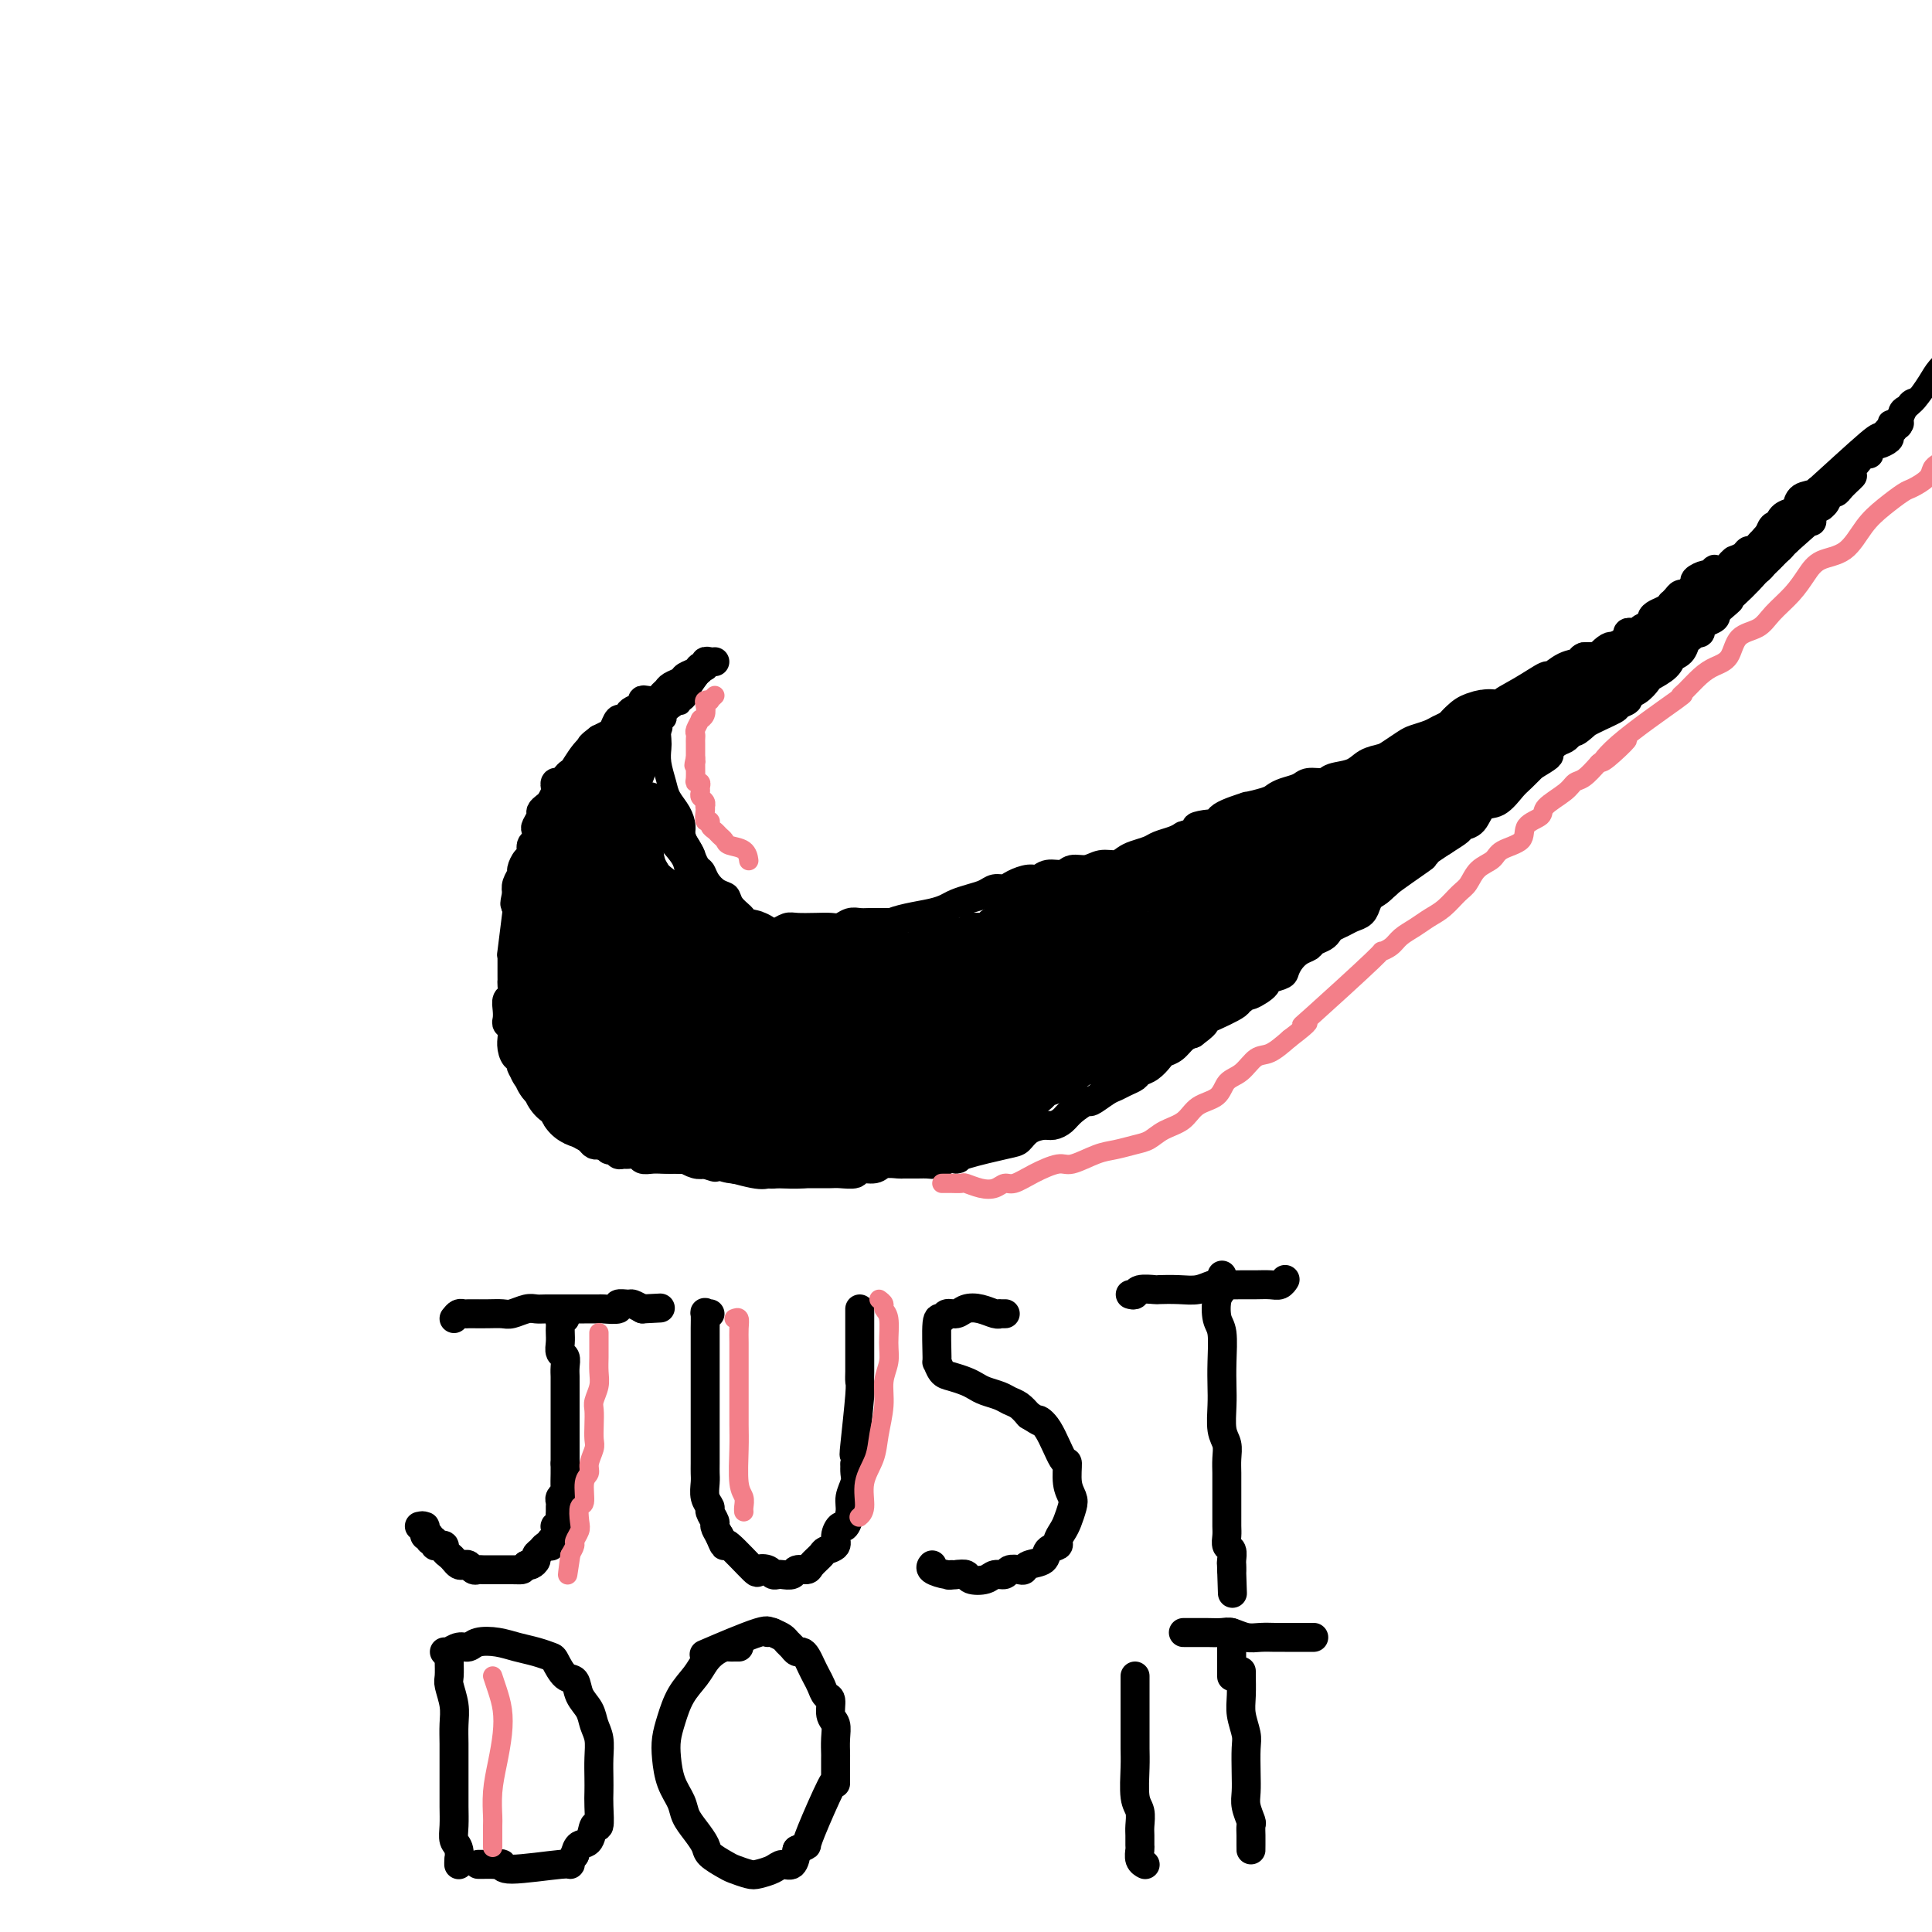 <svg viewBox='0 0 400 400' version='1.1' xmlns='http://www.w3.org/2000/svg' xmlns:xlink='http://www.w3.org/1999/xlink'><g fill='none' stroke='#000000' stroke-width='6' stroke-linecap='round' stroke-linejoin='round'><path d='M128,153c-0.447,-0.119 -0.894,-0.238 -1,0c-0.106,0.238 0.129,0.834 0,1c-0.129,0.166 -0.622,-0.096 -1,0c-0.378,0.096 -0.640,0.551 -1,1c-0.360,0.449 -0.817,0.891 -1,1c-0.183,0.109 -0.090,-0.115 0,0c0.090,0.115 0.178,0.570 0,1c-0.178,0.430 -0.622,0.836 -1,1c-0.378,0.164 -0.689,0.085 -1,0c-0.311,-0.085 -0.622,-0.176 -1,0c-0.378,0.176 -0.822,0.621 -1,1c-0.178,0.379 -0.090,0.693 0,1c0.090,0.307 0.183,0.607 0,1c-0.183,0.393 -0.642,0.879 -1,1c-0.358,0.121 -0.617,-0.123 -1,0c-0.383,0.123 -0.891,0.611 -1,1c-0.109,0.389 0.181,0.677 0,1c-0.181,0.323 -0.833,0.680 -1,1c-0.167,0.320 0.151,0.601 0,1c-0.151,0.399 -0.771,0.915 -1,1c-0.229,0.085 -0.065,-0.261 0,0c0.065,0.261 0.033,1.131 0,2'/><path d='M115,169c-2.255,2.895 -1.393,2.133 -1,2c0.393,-0.133 0.315,0.363 0,1c-0.315,0.637 -0.868,1.413 -1,2c-0.132,0.587 0.157,0.983 0,1c-0.157,0.017 -0.760,-0.345 -1,0c-0.240,0.345 -0.117,1.398 0,2c0.117,0.602 0.227,0.753 0,1c-0.227,0.247 -0.793,0.591 -1,1c-0.207,0.409 -0.055,0.883 0,1c0.055,0.117 0.015,-0.122 0,0c-0.015,0.122 -0.003,0.607 0,1c0.003,0.393 -0.003,0.696 0,1c0.003,0.304 0.015,0.610 0,1c-0.015,0.390 -0.055,0.864 0,1c0.055,0.136 0.207,-0.067 0,0c-0.207,0.067 -0.772,0.403 -1,1c-0.228,0.597 -0.117,1.455 0,2c0.117,0.545 0.242,0.776 0,1c-0.242,0.224 -0.849,0.441 -1,1c-0.151,0.559 0.156,1.459 0,2c-0.156,0.541 -0.774,0.722 -1,1c-0.226,0.278 -0.061,0.652 0,1c0.061,0.348 0.016,0.671 0,1c-0.016,0.329 -0.005,0.666 0,1c0.005,0.334 0.002,0.667 0,1'/><path d='M108,196c-1.083,4.434 -0.290,2.019 0,1c0.290,-1.019 0.077,-0.642 0,0c-0.077,0.642 -0.017,1.548 0,2c0.017,0.452 -0.010,0.450 0,1c0.010,0.550 0.055,1.653 0,2c-0.055,0.347 -0.212,-0.060 0,0c0.212,0.060 0.793,0.589 1,1c0.207,0.411 0.041,0.705 0,1c-0.041,0.295 0.042,0.590 0,1c-0.042,0.410 -0.208,0.936 0,1c0.208,0.064 0.792,-0.333 1,0c0.208,0.333 0.042,1.395 0,2c-0.042,0.605 0.041,0.754 0,1c-0.041,0.246 -0.207,0.591 0,1c0.207,0.409 0.786,0.883 1,1c0.214,0.117 0.061,-0.122 0,0c-0.061,0.122 -0.031,0.606 0,1c0.031,0.394 0.065,0.697 0,1c-0.065,0.303 -0.227,0.606 0,1c0.227,0.394 0.844,0.879 1,1c0.156,0.121 -0.150,-0.121 0,0c0.150,0.121 0.757,0.606 1,1c0.243,0.394 0.121,0.697 0,1'/><path d='M113,217c1.016,3.410 1.057,1.435 1,1c-0.057,-0.435 -0.213,0.671 0,1c0.213,0.329 0.793,-0.119 1,0c0.207,0.119 0.040,0.805 0,1c-0.040,0.195 0.049,-0.102 0,0c-0.049,0.102 -0.234,0.602 0,1c0.234,0.398 0.888,0.694 1,1c0.112,0.306 -0.318,0.622 0,1c0.318,0.378 1.384,0.818 2,1c0.616,0.182 0.781,0.105 1,0c0.219,-0.105 0.492,-0.240 1,0c0.508,0.240 1.249,0.853 2,1c0.751,0.147 1.511,-0.172 2,0c0.489,0.172 0.708,0.834 1,1c0.292,0.166 0.656,-0.166 1,0c0.344,0.166 0.668,0.829 1,1c0.332,0.171 0.671,-0.152 1,0c0.329,0.152 0.647,0.777 1,1c0.353,0.223 0.742,0.045 1,0c0.258,-0.045 0.387,0.044 1,0c0.613,-0.044 1.711,-0.222 2,0c0.289,0.222 -0.232,0.843 0,1c0.232,0.157 1.216,-0.150 2,0c0.784,0.150 1.367,0.757 2,1c0.633,0.243 1.317,0.121 2,0'/><path d='M139,230c3.670,1.171 2.345,1.097 2,1c-0.345,-0.097 0.292,-0.219 1,0c0.708,0.219 1.488,0.778 2,1c0.512,0.222 0.755,0.108 1,0c0.245,-0.108 0.492,-0.211 1,0c0.508,0.211 1.276,0.737 2,1c0.724,0.263 1.402,0.263 2,0c0.598,-0.263 1.115,-0.788 2,-1c0.885,-0.212 2.138,-0.109 3,0c0.862,0.109 1.333,0.226 2,0c0.667,-0.226 1.531,-0.793 2,-1c0.469,-0.207 0.542,-0.055 1,0c0.458,0.055 1.302,0.011 2,0c0.698,-0.011 1.250,0.011 2,0c0.750,-0.011 1.699,-0.055 3,0c1.301,0.055 2.956,0.211 4,0c1.044,-0.211 1.477,-0.788 2,-1c0.523,-0.212 1.136,-0.061 2,0c0.864,0.061 1.979,0.030 3,0c1.021,-0.030 1.949,-0.060 3,0c1.051,0.060 2.226,0.209 3,0c0.774,-0.209 1.145,-0.778 2,-1c0.855,-0.222 2.192,-0.098 3,0c0.808,0.098 1.088,0.171 2,0c0.912,-0.171 2.456,-0.585 4,-1'/><path d='M195,228c7.620,-0.769 3.171,-0.190 2,0c-1.171,0.190 0.936,-0.008 3,0c2.064,0.008 4.084,0.222 5,0c0.916,-0.222 0.729,-0.881 1,-1c0.271,-0.119 1.002,0.301 2,0c0.998,-0.301 2.263,-1.322 3,-2c0.737,-0.678 0.946,-1.012 2,-1c1.054,0.012 2.953,0.369 4,0c1.047,-0.369 1.243,-1.465 2,-2c0.757,-0.535 2.074,-0.510 3,-1c0.926,-0.490 1.459,-1.493 2,-2c0.541,-0.507 1.088,-0.516 2,-1c0.912,-0.484 2.188,-1.443 3,-2c0.812,-0.557 1.161,-0.713 2,-1c0.839,-0.287 2.167,-0.706 3,-1c0.833,-0.294 1.172,-0.464 2,-1c0.828,-0.536 2.146,-1.438 3,-2c0.854,-0.562 1.244,-0.784 2,-1c0.756,-0.216 1.879,-0.425 3,-1c1.121,-0.575 2.240,-1.515 3,-2c0.760,-0.485 1.162,-0.514 2,-1c0.838,-0.486 2.111,-1.429 3,-2c0.889,-0.571 1.393,-0.769 2,-1c0.607,-0.231 1.316,-0.495 2,-1c0.684,-0.505 1.342,-1.253 2,-2'/><path d='M258,200c6.953,-4.172 3.834,-2.602 3,-2c-0.834,0.602 0.615,0.235 3,-1c2.385,-1.235 5.706,-3.338 7,-4c1.294,-0.662 0.562,0.118 1,0c0.438,-0.118 2.046,-1.132 3,-2c0.954,-0.868 1.253,-1.588 2,-2c0.747,-0.412 1.943,-0.515 3,-1c1.057,-0.485 1.977,-1.351 3,-2c1.023,-0.649 2.150,-1.080 3,-2c0.850,-0.920 1.423,-2.329 2,-3c0.577,-0.671 1.156,-0.603 2,-1c0.844,-0.397 1.951,-1.259 3,-2c1.049,-0.741 2.038,-1.362 3,-2c0.962,-0.638 1.895,-1.292 3,-2c1.105,-0.708 2.382,-1.469 3,-2c0.618,-0.531 0.578,-0.832 1,-1c0.422,-0.168 1.305,-0.204 2,-1c0.695,-0.796 1.201,-2.353 2,-3c0.799,-0.647 1.891,-0.386 3,-1c1.109,-0.614 2.236,-2.104 3,-3c0.764,-0.896 1.163,-1.199 2,-2c0.837,-0.801 2.110,-2.100 3,-3c0.890,-0.900 1.397,-1.400 2,-2c0.603,-0.600 1.301,-1.300 2,-2'/><path d='M322,154c6.149,-4.957 3.520,-2.350 3,-2c-0.520,0.350 1.068,-1.558 3,-3c1.932,-1.442 4.207,-2.417 5,-3c0.793,-0.583 0.103,-0.775 0,-1c-0.103,-0.225 0.379,-0.483 1,-1c0.621,-0.517 1.379,-1.294 2,-2c0.621,-0.706 1.106,-1.340 2,-2c0.894,-0.660 2.198,-1.346 3,-2c0.802,-0.654 1.102,-1.277 2,-2c0.898,-0.723 2.395,-1.545 3,-2c0.605,-0.455 0.317,-0.545 1,-1c0.683,-0.455 2.336,-1.277 3,-2c0.664,-0.723 0.339,-1.346 1,-2c0.661,-0.654 2.309,-1.340 3,-2c0.691,-0.660 0.427,-1.294 1,-2c0.573,-0.706 1.985,-1.484 3,-2c1.015,-0.516 1.634,-0.768 2,-1c0.366,-0.232 0.478,-0.442 1,-1c0.522,-0.558 1.453,-1.463 2,-2c0.547,-0.537 0.710,-0.707 1,-1c0.290,-0.293 0.708,-0.708 1,-1c0.292,-0.292 0.460,-0.460 1,-1c0.540,-0.540 1.453,-1.453 2,-2c0.547,-0.547 0.728,-0.728 1,-1c0.272,-0.272 0.636,-0.636 1,-1'/><path d='M370,112c7.850,-6.906 3.475,-3.171 2,-2c-1.475,1.171 -0.051,-0.223 1,-1c1.051,-0.777 1.729,-0.936 2,-1c0.271,-0.064 0.136,-0.032 0,0'/><path d='M373,106c0.120,0.030 0.239,0.060 0,0c-0.239,-0.060 -0.837,-0.209 -1,0c-0.163,0.209 0.110,0.778 0,1c-0.110,0.222 -0.603,0.099 -1,0c-0.397,-0.099 -0.698,-0.172 -1,0c-0.302,0.172 -0.606,0.589 -1,1c-0.394,0.411 -0.879,0.817 -1,1c-0.121,0.183 0.122,0.143 0,0c-0.122,-0.143 -0.610,-0.388 -1,0c-0.390,0.388 -0.682,1.410 -1,2c-0.318,0.590 -0.662,0.750 -1,1c-0.338,0.250 -0.671,0.592 -1,1c-0.329,0.408 -0.655,0.883 -1,1c-0.345,0.117 -0.708,-0.122 -1,0c-0.292,0.122 -0.512,0.606 -1,1c-0.488,0.394 -1.244,0.697 -2,1'/><path d='M359,116c-2.078,1.714 -0.273,0.999 0,1c0.273,0.001 -0.986,0.717 -2,1c-1.014,0.283 -1.782,0.131 -2,0c-0.218,-0.131 0.114,-0.242 0,0c-0.114,0.242 -0.675,0.838 -1,1c-0.325,0.162 -0.416,-0.110 -1,0c-0.584,0.110 -1.662,0.603 -2,1c-0.338,0.397 0.064,0.697 0,1c-0.064,0.303 -0.596,0.607 -1,1c-0.404,0.393 -0.682,0.875 -1,1c-0.318,0.125 -0.676,-0.107 -1,0c-0.324,0.107 -0.615,0.554 -1,1c-0.385,0.446 -0.864,0.893 -1,1c-0.136,0.107 0.070,-0.126 0,0c-0.070,0.126 -0.418,0.611 -1,1c-0.582,0.389 -1.399,0.682 -2,1c-0.601,0.318 -0.987,0.660 -1,1c-0.013,0.340 0.346,0.679 0,1c-0.346,0.321 -1.399,0.625 -2,1c-0.601,0.375 -0.752,0.821 -1,1c-0.248,0.179 -0.594,0.089 -1,0c-0.406,-0.089 -0.872,-0.179 -1,0c-0.128,0.179 0.081,0.625 0,1c-0.081,0.375 -0.452,0.679 -1,1c-0.548,0.321 -1.274,0.661 -2,1'/><path d='M334,134c-4.155,2.741 -2.041,0.594 -1,0c1.041,-0.594 1.009,0.366 0,1c-1.009,0.634 -2.995,0.943 -4,1c-1.005,0.057 -1.030,-0.138 -1,0c0.030,0.138 0.114,0.611 0,1c-0.114,0.389 -0.425,0.696 -1,1c-0.575,0.304 -1.415,0.607 -2,1c-0.585,0.393 -0.916,0.878 -1,1c-0.084,0.122 0.080,-0.117 0,0c-0.080,0.117 -0.403,0.591 -1,1c-0.597,0.409 -1.468,0.754 -2,1c-0.532,0.246 -0.725,0.394 -1,1c-0.275,0.606 -0.632,1.669 -1,2c-0.368,0.331 -0.745,-0.070 -1,0c-0.255,0.070 -0.387,0.611 -1,1c-0.613,0.389 -1.709,0.626 -2,1c-0.291,0.374 0.221,0.884 0,1c-0.221,0.116 -1.176,-0.162 -2,0c-0.824,0.162 -1.516,0.764 -2,1c-0.484,0.236 -0.760,0.105 -1,0c-0.240,-0.105 -0.446,-0.183 -1,0c-0.554,0.183 -1.457,0.626 -2,1c-0.543,0.374 -0.727,0.678 -1,1c-0.273,0.322 -0.637,0.661 -1,1'/><path d='M305,152c-4.714,3.039 -1.998,1.637 -1,1c0.998,-0.637 0.280,-0.508 -1,0c-1.280,0.508 -3.120,1.394 -4,2c-0.880,0.606 -0.799,0.932 -1,1c-0.201,0.068 -0.683,-0.122 -1,0c-0.317,0.122 -0.470,0.558 -1,1c-0.530,0.442 -1.437,0.892 -2,1c-0.563,0.108 -0.781,-0.125 -1,0c-0.219,0.125 -0.440,0.608 -1,1c-0.560,0.392 -1.458,0.693 -2,1c-0.542,0.307 -0.728,0.621 -1,1c-0.272,0.379 -0.631,0.824 -1,1c-0.369,0.176 -0.746,0.085 -1,0c-0.254,-0.085 -0.383,-0.162 -1,0c-0.617,0.162 -1.723,0.564 -2,1c-0.277,0.436 0.274,0.905 0,1c-0.274,0.095 -1.372,-0.186 -2,0c-0.628,0.186 -0.784,0.838 -1,1c-0.216,0.162 -0.492,-0.167 -1,0c-0.508,0.167 -1.249,0.829 -2,1c-0.751,0.171 -1.510,-0.150 -2,0c-0.490,0.150 -0.709,0.771 -1,1c-0.291,0.229 -0.655,0.065 -1,0c-0.345,-0.065 -0.673,-0.033 -1,0'/><path d='M273,167c-5.195,2.273 -2.183,0.455 -1,0c1.183,-0.455 0.535,0.453 -1,1c-1.535,0.547 -3.958,0.734 -5,1c-1.042,0.266 -0.703,0.610 -1,1c-0.297,0.390 -1.231,0.827 -2,1c-0.769,0.173 -1.372,0.084 -2,0c-0.628,-0.084 -1.282,-0.162 -2,0c-0.718,0.162 -1.500,0.564 -2,1c-0.500,0.436 -0.718,0.905 -1,1c-0.282,0.095 -0.628,-0.185 -1,0c-0.372,0.185 -0.768,0.834 -1,1c-0.232,0.166 -0.299,-0.153 -1,0c-0.701,0.153 -2.037,0.777 -3,1c-0.963,0.223 -1.552,0.045 -2,0c-0.448,-0.045 -0.754,0.043 -1,0c-0.246,-0.043 -0.433,-0.218 -1,0c-0.567,0.218 -1.513,0.828 -2,1c-0.487,0.172 -0.514,-0.094 -1,0c-0.486,0.094 -1.429,0.547 -2,1c-0.571,0.453 -0.769,0.906 -1,1c-0.231,0.094 -0.495,-0.171 -1,0c-0.505,0.171 -1.251,0.777 -2,1c-0.749,0.223 -1.500,0.064 -2,0c-0.500,-0.064 -0.750,-0.032 -1,0'/><path d='M234,179c-6.509,2.102 -3.281,1.356 -2,1c1.281,-0.356 0.614,-0.320 -1,0c-1.614,0.320 -4.175,0.926 -5,1c-0.825,0.074 0.086,-0.385 0,0c-0.086,0.385 -1.168,1.613 -2,2c-0.832,0.387 -1.413,-0.069 -2,0c-0.587,0.069 -1.179,0.662 -2,1c-0.821,0.338 -1.872,0.420 -3,1c-1.128,0.580 -2.334,1.657 -3,2c-0.666,0.343 -0.793,-0.049 -1,0c-0.207,0.049 -0.494,0.538 -1,1c-0.506,0.462 -1.233,0.898 -2,1c-0.767,0.102 -1.575,-0.131 -2,0c-0.425,0.131 -0.466,0.627 -1,1c-0.534,0.373 -1.562,0.622 -2,1c-0.438,0.378 -0.287,0.886 -1,1c-0.713,0.114 -2.290,-0.167 -3,0c-0.710,0.167 -0.553,0.781 -1,1c-0.447,0.219 -1.500,0.044 -2,0c-0.500,-0.044 -0.449,0.043 -1,0c-0.551,-0.043 -1.704,-0.218 -2,0c-0.296,0.218 0.267,0.828 0,1c-0.267,0.172 -1.362,-0.094 -2,0c-0.638,0.094 -0.819,0.547 -1,1'/><path d='M192,195c-6.628,2.410 -2.200,0.436 -1,0c1.200,-0.436 -0.830,0.668 -2,1c-1.170,0.332 -1.479,-0.107 -2,0c-0.521,0.107 -1.253,0.761 -2,1c-0.747,0.239 -1.508,0.064 -2,0c-0.492,-0.064 -0.714,-0.018 -1,0c-0.286,0.018 -0.636,0.009 -1,0c-0.364,-0.009 -0.741,-0.016 -1,0c-0.259,0.016 -0.398,0.057 -1,0c-0.602,-0.057 -1.667,-0.211 -2,0c-0.333,0.211 0.064,0.789 0,1c-0.064,0.211 -0.591,0.056 -1,0c-0.409,-0.056 -0.700,-0.011 -1,0c-0.300,0.011 -0.608,-0.011 -1,0c-0.392,0.011 -0.869,0.056 -1,0c-0.131,-0.056 0.085,-0.212 0,0c-0.085,0.212 -0.470,0.793 -1,1c-0.530,0.207 -1.206,0.042 -2,0c-0.794,-0.042 -1.705,0.041 -2,0c-0.295,-0.041 0.026,-0.204 0,0c-0.026,0.204 -0.399,0.776 -1,1c-0.601,0.224 -1.431,0.099 -2,0c-0.569,-0.099 -0.877,-0.171 -1,0c-0.123,0.171 -0.062,0.586 0,1'/><path d='M164,201c-4.526,0.927 -1.842,0.245 -1,0c0.842,-0.245 -0.159,-0.051 -1,0c-0.841,0.051 -1.522,-0.039 -2,0c-0.478,0.039 -0.754,0.207 -1,0c-0.246,-0.207 -0.461,-0.787 -1,-1c-0.539,-0.213 -1.401,-0.057 -2,0c-0.599,0.057 -0.934,0.016 -1,0c-0.066,-0.016 0.136,-0.008 0,0c-0.136,0.008 -0.610,0.016 -1,0c-0.390,-0.016 -0.696,-0.057 -1,0c-0.304,0.057 -0.608,0.213 -1,0c-0.392,-0.213 -0.874,-0.793 -1,-1c-0.126,-0.207 0.103,-0.040 0,0c-0.103,0.040 -0.539,-0.046 -1,0c-0.461,0.046 -0.946,0.223 -1,0c-0.054,-0.223 0.322,-0.845 0,-1c-0.322,-0.155 -1.343,0.156 -2,0c-0.657,-0.156 -0.949,-0.778 -1,-1c-0.051,-0.222 0.140,-0.045 0,0c-0.140,0.045 -0.612,-0.043 -1,0c-0.388,0.043 -0.692,0.218 -1,0c-0.308,-0.218 -0.621,-0.828 -1,-1c-0.379,-0.172 -0.822,0.094 -1,0c-0.178,-0.094 -0.089,-0.547 0,-1'/><path d='M142,195c-3.582,-0.946 -1.538,-0.310 -1,0c0.538,0.310 -0.430,0.293 -1,0c-0.570,-0.293 -0.740,-0.863 -1,-1c-0.260,-0.137 -0.608,0.160 -1,0c-0.392,-0.160 -0.826,-0.778 -1,-1c-0.174,-0.222 -0.088,-0.048 0,0c0.088,0.048 0.177,-0.028 0,0c-0.177,0.028 -0.622,0.162 -1,0c-0.378,-0.162 -0.690,-0.618 -1,-1c-0.310,-0.382 -0.618,-0.690 -1,-1c-0.382,-0.310 -0.837,-0.622 -1,-1c-0.163,-0.378 -0.034,-0.822 0,-1c0.034,-0.178 -0.028,-0.089 0,0c0.028,0.089 0.147,0.179 0,0c-0.147,-0.179 -0.560,-0.626 -1,-1c-0.440,-0.374 -0.906,-0.675 -1,-1c-0.094,-0.325 0.185,-0.675 0,-1c-0.185,-0.325 -0.834,-0.626 -1,-1c-0.166,-0.374 0.153,-0.821 0,-1c-0.153,-0.179 -0.776,-0.089 -1,0c-0.224,0.089 -0.050,0.179 0,0c0.050,-0.179 -0.025,-0.625 0,-1c0.025,-0.375 0.150,-0.679 0,-1c-0.150,-0.321 -0.575,-0.661 -1,-1'/><path d='M128,181c-1.238,-2.096 -0.332,-1.335 0,-1c0.332,0.335 0.089,0.245 0,0c-0.089,-0.245 -0.024,-0.644 0,-1c0.024,-0.356 0.006,-0.669 0,-1c-0.006,-0.331 -0.002,-0.680 0,-1c0.002,-0.320 0.000,-0.611 0,-1c-0.000,-0.389 -0.000,-0.878 0,-1c0.000,-0.122 0.000,0.121 0,0c-0.000,-0.121 -0.000,-0.606 0,-1c0.000,-0.394 0.000,-0.697 0,-1c-0.000,-0.303 -0.001,-0.607 0,-1c0.001,-0.393 0.004,-0.875 0,-1c-0.004,-0.125 -0.015,0.107 0,0c0.015,-0.107 0.057,-0.555 0,-1c-0.057,-0.445 -0.211,-0.889 0,-1c0.211,-0.111 0.788,0.110 1,0c0.212,-0.110 0.061,-0.551 0,-1c-0.061,-0.449 -0.030,-0.908 0,-1c0.030,-0.092 0.060,0.181 0,0c-0.060,-0.181 -0.208,-0.818 0,-1c0.208,-0.182 0.774,0.091 1,0c0.226,-0.091 0.113,-0.545 0,-1'/><path d='M130,165c0.552,-2.687 0.931,-1.403 1,-1c0.069,0.403 -0.174,-0.074 0,-1c0.174,-0.926 0.765,-2.300 1,-3c0.235,-0.700 0.116,-0.726 0,-1c-0.116,-0.274 -0.227,-0.794 0,-1c0.227,-0.206 0.792,-0.097 1,0c0.208,0.097 0.060,0.181 0,0c-0.060,-0.181 -0.031,-0.627 0,-1c0.031,-0.373 0.065,-0.674 0,-1c-0.065,-0.326 -0.229,-0.679 0,-1c0.229,-0.321 0.849,-0.611 1,-1c0.151,-0.389 -0.168,-0.879 0,-1c0.168,-0.121 0.824,0.125 1,0c0.176,-0.125 -0.128,-0.621 0,-1c0.128,-0.379 0.688,-0.640 1,-1c0.312,-0.360 0.375,-0.817 0,-1c-0.375,-0.183 -1.187,-0.091 -2,0'/><path d='M134,150c0.396,-2.385 -0.612,-0.848 -1,0c-0.388,0.848 -0.154,1.007 0,1c0.154,-0.007 0.228,-0.180 0,0c-0.228,0.180 -0.757,0.712 -1,1c-0.243,0.288 -0.202,0.333 -1,1c-0.798,0.667 -2.437,1.957 -3,3c-0.563,1.043 -0.049,1.838 0,2c0.049,0.162 -0.367,-0.309 -1,0c-0.633,0.309 -1.483,1.399 -2,2c-0.517,0.601 -0.702,0.712 -1,1c-0.298,0.288 -0.709,0.751 -1,1c-0.291,0.249 -0.463,0.282 -1,1c-0.537,0.718 -1.440,2.120 -2,3c-0.560,0.880 -0.776,1.237 -1,2c-0.224,0.763 -0.455,1.934 -1,3c-0.545,1.066 -1.404,2.029 -2,3c-0.596,0.971 -0.929,1.951 -1,3c-0.071,1.049 0.121,2.169 0,3c-0.121,0.831 -0.555,1.375 -1,2c-0.445,0.625 -0.903,1.333 -1,2c-0.097,0.667 0.166,1.295 0,2c-0.166,0.705 -0.762,1.487 -1,2c-0.238,0.513 -0.119,0.756 0,1'/><path d='M112,189c-1.525,3.967 -1.337,2.383 -1,2c0.337,-0.383 0.821,0.435 1,1c0.179,0.565 0.051,0.876 0,1c-0.051,0.124 -0.026,0.062 0,0'/><path d='M125,162c0.455,0.062 0.910,0.123 1,0c0.090,-0.123 -0.186,-0.432 0,-1c0.186,-0.568 0.833,-1.396 1,-2c0.167,-0.604 -0.147,-0.984 0,-1c0.147,-0.016 0.756,0.331 1,0c0.244,-0.331 0.122,-1.342 0,-2c-0.122,-0.658 -0.243,-0.965 0,-1c0.243,-0.035 0.850,0.202 1,0c0.150,-0.202 -0.157,-0.843 0,-1c0.157,-0.157 0.778,0.169 1,0c0.222,-0.169 0.045,-0.834 0,-1c-0.045,-0.166 0.040,0.169 0,0c-0.040,-0.169 -0.207,-0.840 0,-1c0.207,-0.160 0.788,0.192 1,0c0.212,-0.192 0.057,-0.928 0,-1c-0.057,-0.072 -0.015,0.519 0,1c0.015,0.481 0.004,0.852 0,1c-0.004,0.148 -0.002,0.074 0,0'/><path d='M131,153c0.685,-1.036 -0.601,0.874 -1,2c-0.399,1.126 0.089,1.468 0,2c-0.089,0.532 -0.756,1.255 -1,2c-0.244,0.745 -0.066,1.512 0,2c0.066,0.488 0.022,0.695 0,1c-0.022,0.305 -0.020,0.707 0,1c0.020,0.293 0.057,0.478 0,1c-0.057,0.522 -0.207,1.383 0,2c0.207,0.617 0.773,0.990 1,1c0.227,0.010 0.116,-0.345 0,0c-0.116,0.345 -0.238,1.388 0,2c0.238,0.612 0.834,0.793 1,1c0.166,0.207 -0.100,0.441 0,1c0.100,0.559 0.567,1.444 1,2c0.433,0.556 0.833,0.784 1,1c0.167,0.216 0.100,0.422 0,1c-0.100,0.578 -0.234,1.530 0,2c0.234,0.470 0.838,0.458 1,1c0.162,0.542 -0.116,1.637 0,2c0.116,0.363 0.625,-0.005 1,0c0.375,0.005 0.616,0.383 1,1c0.384,0.617 0.911,1.474 1,2c0.089,0.526 -0.260,0.722 0,1c0.260,0.278 1.130,0.639 2,1'/><path d='M139,185c1.942,3.438 1.797,1.533 2,1c0.203,-0.533 0.754,0.305 1,1c0.246,0.695 0.188,1.248 1,2c0.812,0.752 2.493,1.703 3,2c0.507,0.297 -0.159,-0.060 0,0c0.159,0.060 1.145,0.537 2,1c0.855,0.463 1.580,0.913 2,1c0.420,0.087 0.537,-0.188 1,0c0.463,0.188 1.274,0.838 2,1c0.726,0.162 1.368,-0.163 2,0c0.632,0.163 1.252,0.813 2,1c0.748,0.187 1.622,-0.089 2,0c0.378,0.089 0.260,0.545 1,1c0.740,0.455 2.336,0.910 3,1c0.664,0.090 0.394,-0.185 1,0c0.606,0.185 2.086,0.831 3,1c0.914,0.169 1.260,-0.137 2,0c0.740,0.137 1.873,0.717 3,1c1.127,0.283 2.248,0.268 3,0c0.752,-0.268 1.135,-0.790 2,-1c0.865,-0.210 2.211,-0.108 3,0c0.789,0.108 1.020,0.221 2,0c0.980,-0.221 2.709,-0.778 4,-1c1.291,-0.222 2.146,-0.111 3,0'/><path d='M189,197c4.105,-0.155 3.368,-0.041 4,0c0.632,0.041 2.632,0.011 6,0c3.368,-0.011 8.105,-0.003 10,0c1.895,0.003 0.947,0.002 0,0'/><path d='M128,163c0.000,-0.439 0.000,-0.878 0,-1c-0.000,-0.122 -0.000,0.073 0,0c0.000,-0.073 0.000,-0.413 0,-1c-0.000,-0.587 -0.000,-1.422 0,-2c0.000,-0.578 0.001,-0.899 0,-1c-0.001,-0.101 -0.004,0.019 0,0c0.004,-0.019 0.015,-0.179 0,0c-0.015,0.179 -0.056,0.695 0,1c0.056,0.305 0.210,0.400 0,1c-0.210,0.600 -0.785,1.704 -1,2c-0.215,0.296 -0.072,-0.216 0,0c0.072,0.216 0.071,1.162 0,2c-0.071,0.838 -0.212,1.570 0,2c0.212,0.430 0.778,0.558 1,1c0.222,0.442 0.101,1.199 0,2c-0.101,0.801 -0.182,1.647 0,2c0.182,0.353 0.627,0.213 1,1c0.373,0.787 0.675,2.501 1,3c0.325,0.499 0.675,-0.217 1,0c0.325,0.217 0.626,1.366 1,2c0.374,0.634 0.821,0.753 1,1c0.179,0.247 0.089,0.624 0,1'/><path d='M133,179c1.382,2.227 1.836,1.293 2,1c0.164,-0.293 0.037,0.054 1,1c0.963,0.946 3.018,2.491 4,3c0.982,0.509 0.893,-0.019 1,0c0.107,0.019 0.409,0.584 1,1c0.591,0.416 1.471,0.684 2,1c0.529,0.316 0.707,0.680 1,1c0.293,0.320 0.701,0.598 1,1c0.299,0.402 0.488,0.930 1,1c0.512,0.070 1.348,-0.317 2,0c0.652,0.317 1.119,1.340 2,2c0.881,0.660 2.176,0.958 3,1c0.824,0.042 1.178,-0.171 2,0c0.822,0.171 2.114,0.725 3,1c0.886,0.275 1.368,0.269 2,0c0.632,-0.269 1.415,-0.803 2,-1c0.585,-0.197 0.972,-0.056 2,0c1.028,0.056 2.698,0.029 4,0c1.302,-0.029 2.235,-0.060 3,0c0.765,0.060 1.363,0.212 2,0c0.637,-0.212 1.315,-0.789 2,-1c0.685,-0.211 1.377,-0.057 2,0c0.623,0.057 1.178,0.016 2,0c0.822,-0.016 1.911,-0.008 3,0'/><path d='M183,191c4.827,-0.107 2.395,0.126 2,0c-0.395,-0.126 1.248,-0.611 3,-1c1.752,-0.389 3.614,-0.681 5,-1c1.386,-0.319 2.297,-0.664 3,-1c0.703,-0.336 1.200,-0.664 2,-1c0.800,-0.336 1.904,-0.681 3,-1c1.096,-0.319 2.184,-0.611 3,-1c0.816,-0.389 1.360,-0.874 2,-1c0.640,-0.126 1.378,0.106 2,0c0.622,-0.106 1.129,-0.549 2,-1c0.871,-0.451 2.105,-0.910 3,-1c0.895,-0.090 1.450,0.187 2,0c0.550,-0.187 1.095,-0.839 2,-1c0.905,-0.161 2.172,0.168 3,0c0.828,-0.168 1.219,-0.833 2,-1c0.781,-0.167 1.951,0.162 3,0c1.049,-0.162 1.976,-0.817 3,-1c1.024,-0.183 2.146,0.106 3,0c0.854,-0.106 1.440,-0.606 2,-1c0.560,-0.394 1.095,-0.683 2,-1c0.905,-0.317 2.181,-0.662 3,-1c0.819,-0.338 1.182,-0.668 2,-1c0.818,-0.332 2.091,-0.666 3,-1c0.909,-0.334 1.455,-0.667 2,-1'/><path d='M245,173c10.098,-3.261 4.345,-2.414 3,-2c-1.345,0.414 1.720,0.395 3,0c1.280,-0.395 0.776,-1.167 2,-2c1.224,-0.833 4.175,-1.729 5,-2c0.825,-0.271 -0.477,0.082 0,0c0.477,-0.082 2.731,-0.600 4,-1c1.269,-0.400 1.551,-0.681 2,-1c0.449,-0.319 1.063,-0.677 2,-1c0.937,-0.323 2.197,-0.610 3,-1c0.803,-0.390 1.148,-0.882 2,-1c0.852,-0.118 2.210,0.137 3,0c0.790,-0.137 1.011,-0.666 2,-1c0.989,-0.334 2.744,-0.475 4,-1c1.256,-0.525 2.012,-1.436 3,-2c0.988,-0.564 2.208,-0.781 3,-1c0.792,-0.219 1.157,-0.440 2,-1c0.843,-0.560 2.165,-1.459 3,-2c0.835,-0.541 1.182,-0.724 2,-1c0.818,-0.276 2.106,-0.647 3,-1c0.894,-0.353 1.393,-0.690 2,-1c0.607,-0.310 1.323,-0.594 2,-1c0.677,-0.406 1.315,-0.934 2,-1c0.685,-0.066 1.415,0.328 2,0c0.585,-0.328 1.024,-1.380 2,-2c0.976,-0.620 2.488,-0.810 4,-1'/><path d='M310,146c10.406,-4.333 3.921,-1.665 2,-1c-1.921,0.665 0.722,-0.672 3,-2c2.278,-1.328 4.190,-2.647 5,-3c0.810,-0.353 0.519,0.260 1,0c0.481,-0.260 1.736,-1.393 3,-2c1.264,-0.607 2.537,-0.687 3,-1c0.463,-0.313 0.117,-0.858 1,-1c0.883,-0.142 2.996,0.120 4,0c1.004,-0.120 0.899,-0.623 1,-1c0.101,-0.377 0.407,-0.626 1,-1c0.593,-0.374 1.472,-0.871 2,-1c0.528,-0.129 0.706,0.109 1,0c0.294,-0.109 0.705,-0.565 1,-1c0.295,-0.435 0.474,-0.849 1,-1c0.526,-0.151 1.398,-0.041 2,0c0.602,0.041 0.935,0.011 1,0c0.065,-0.011 -0.136,-0.003 0,0c0.136,0.003 0.611,0.001 1,0c0.389,-0.001 0.693,-0.000 1,0c0.307,0.000 0.618,0.000 1,0c0.382,-0.000 0.833,-0.000 1,0c0.167,0.000 0.048,0.000 0,0c-0.048,-0.000 -0.024,-0.000 0,0'/></g>
<g fill='none' stroke='#000000' stroke-width='4' stroke-linecap='round' stroke-linejoin='round'><path d='M128,170c0.000,-0.335 0.000,-0.670 0,-1c-0.000,-0.330 -0.001,-0.656 0,-1c0.001,-0.344 0.003,-0.706 0,-1c-0.003,-0.294 -0.012,-0.520 0,-1c0.012,-0.480 0.044,-1.213 0,-2c-0.044,-0.787 -0.166,-1.628 0,-2c0.166,-0.372 0.618,-0.274 1,-1c0.382,-0.726 0.694,-2.277 1,-3c0.306,-0.723 0.606,-0.618 1,-1c0.394,-0.382 0.884,-1.249 1,-2c0.116,-0.751 -0.140,-1.384 0,-2c0.140,-0.616 0.675,-1.216 1,-2c0.325,-0.784 0.439,-1.753 1,-2c0.561,-0.247 1.569,0.228 2,0c0.431,-0.228 0.287,-1.160 1,-2c0.713,-0.840 2.285,-1.587 3,-2c0.715,-0.413 0.574,-0.492 1,-1c0.426,-0.508 1.420,-1.446 2,-2c0.580,-0.554 0.747,-0.723 1,-1c0.253,-0.277 0.594,-0.662 1,-1c0.406,-0.338 0.879,-0.629 1,-1c0.121,-0.371 -0.108,-0.820 0,-1c0.108,-0.180 0.554,-0.090 1,0'/><path d='M147,138c1.969,-1.803 -0.109,0.188 -1,1c-0.891,0.812 -0.596,0.445 -1,1c-0.404,0.555 -1.508,2.030 -2,3c-0.492,0.970 -0.373,1.433 -1,2c-0.627,0.567 -1.999,1.239 -3,2c-1.001,0.761 -1.630,1.612 -2,2c-0.370,0.388 -0.480,0.311 -1,1c-0.520,0.689 -1.449,2.142 -2,3c-0.551,0.858 -0.725,1.121 -1,2c-0.275,0.879 -0.652,2.375 -1,3c-0.348,0.625 -0.668,0.380 -1,1c-0.332,0.620 -0.678,2.105 -1,3c-0.322,0.895 -0.622,1.199 -1,2c-0.378,0.801 -0.833,2.099 -1,3c-0.167,0.901 -0.045,1.404 0,2c0.045,0.596 0.012,1.283 0,2c-0.012,0.717 -0.003,1.462 0,2c0.003,0.538 0.001,0.868 0,1c-0.001,0.132 -0.000,0.066 0,0'/><path d='M141,146c-0.366,-0.077 -0.733,-0.154 -1,0c-0.267,0.154 -0.435,0.540 -1,1c-0.565,0.460 -1.528,0.995 -2,2c-0.472,1.005 -0.452,2.481 -1,4c-0.548,1.519 -1.663,3.080 -2,4c-0.337,0.920 0.106,1.200 0,2c-0.106,0.800 -0.760,2.122 -1,3c-0.240,0.878 -0.065,1.313 0,2c0.065,0.687 0.019,1.625 0,3c-0.019,1.375 -0.013,3.187 0,4c0.013,0.813 0.031,0.626 0,1c-0.031,0.374 -0.111,1.309 0,2c0.111,0.691 0.413,1.140 1,2c0.587,0.860 1.457,2.132 2,3c0.543,0.868 0.757,1.331 1,2c0.243,0.669 0.516,1.544 1,2c0.484,0.456 1.181,0.493 2,1c0.819,0.507 1.761,1.484 2,2c0.239,0.516 -0.225,0.571 0,1c0.225,0.429 1.137,1.231 2,2c0.863,0.769 1.675,1.505 2,2c0.325,0.495 0.162,0.747 0,1'/><path d='M146,192c2.238,3.012 1.333,1.542 1,1c-0.333,-0.542 -0.095,-0.155 0,0c0.095,0.155 0.048,0.077 0,0'/><path d='M138,147c-0.030,0.318 -0.060,0.637 0,1c0.060,0.363 0.211,0.771 0,1c-0.211,0.229 -0.785,0.281 -1,1c-0.215,0.719 -0.070,2.107 0,3c0.070,0.893 0.064,1.292 0,2c-0.064,0.708 -0.185,1.727 0,3c0.185,1.273 0.676,2.802 1,4c0.324,1.198 0.482,2.064 1,3c0.518,0.936 1.396,1.941 2,3c0.604,1.059 0.935,2.171 1,3c0.065,0.829 -0.137,1.373 0,2c0.137,0.627 0.613,1.337 1,2c0.387,0.663 0.684,1.281 1,2c0.316,0.719 0.652,1.540 1,2c0.348,0.460 0.708,0.560 1,1c0.292,0.440 0.516,1.221 1,2c0.484,0.779 1.228,1.557 2,2c0.772,0.443 1.573,0.553 2,1c0.427,0.447 0.481,1.233 1,2c0.519,0.767 1.505,1.516 2,2c0.495,0.484 0.500,0.704 1,1c0.500,0.296 1.495,0.667 2,1c0.505,0.333 0.521,0.628 1,1c0.479,0.372 1.423,0.821 2,1c0.577,0.179 0.789,0.090 1,0'/><path d='M161,193c3.177,2.724 2.120,0.534 2,0c-0.120,-0.534 0.699,0.587 1,1c0.301,0.413 0.086,0.118 0,0c-0.086,-0.118 -0.043,-0.059 0,0'/><path d='M133,169c0.112,-0.768 0.223,-1.536 0,-2c-0.223,-0.464 -0.781,-0.624 -1,-1c-0.219,-0.376 -0.099,-0.970 0,-1c0.099,-0.030 0.178,0.502 1,2c0.822,1.498 2.388,3.961 4,6c1.612,2.039 3.269,3.653 4,5c0.731,1.347 0.537,2.426 1,3c0.463,0.574 1.583,0.643 2,1c0.417,0.357 0.131,1.002 0,1c-0.131,-0.002 -0.106,-0.650 0,-1c0.106,-0.350 0.292,-0.402 0,-2c-0.292,-1.598 -1.063,-4.741 -2,-7c-0.937,-2.259 -2.038,-3.633 -3,-5c-0.962,-1.367 -1.783,-2.725 -2,-3c-0.217,-0.275 0.171,0.534 1,2c0.829,1.466 2.098,3.589 3,5c0.902,1.411 1.435,2.111 2,3c0.565,0.889 1.161,1.968 1,2c-0.161,0.032 -1.081,-0.984 -2,-2'/><path d='M142,175c0.180,0.908 -1.870,-1.821 -3,-4c-1.130,-2.179 -1.342,-3.807 -2,-5c-0.658,-1.193 -1.763,-1.951 -2,-2c-0.237,-0.049 0.396,0.610 1,2c0.604,1.390 1.181,3.511 2,5c0.819,1.489 1.879,2.348 3,4c1.121,1.652 2.302,4.099 3,5c0.698,0.901 0.914,0.258 1,0c0.086,-0.258 0.043,-0.129 0,0'/></g>
<g fill='none' stroke='#000000' stroke-width='20' stroke-linecap='round' stroke-linejoin='round'><path d='M124,181c0.062,0.442 0.125,0.884 0,1c-0.125,0.116 -0.436,-0.092 0,3c0.436,3.092 1.619,9.486 2,12c0.381,2.514 -0.042,1.149 0,1c0.042,-0.149 0.548,0.917 1,1c0.452,0.083 0.850,-0.817 1,-1c0.150,-0.183 0.052,0.349 0,-1c-0.052,-1.349 -0.059,-4.581 0,-7c0.059,-2.419 0.182,-4.024 0,-6c-0.182,-1.976 -0.670,-4.322 -1,-6c-0.330,-1.678 -0.502,-2.686 -1,-3c-0.498,-0.314 -1.321,0.067 -2,0c-0.679,-0.067 -1.213,-0.580 -2,0c-0.787,0.580 -1.826,2.254 -3,5c-1.174,2.746 -2.484,6.563 -3,9c-0.516,2.437 -0.237,3.493 0,5c0.237,1.507 0.434,3.465 1,5c0.566,1.535 1.502,2.649 2,3c0.498,0.351 0.557,-0.059 1,0c0.443,0.059 1.269,0.588 2,0c0.731,-0.588 1.365,-2.294 2,-4'/><path d='M124,198c1.375,-2.149 2.314,-5.522 3,-8c0.686,-2.478 1.120,-4.060 1,-7c-0.120,-2.940 -0.796,-7.236 -1,-9c-0.204,-1.764 0.062,-0.995 0,-1c-0.062,-0.005 -0.452,-0.782 -1,-1c-0.548,-0.218 -1.253,0.124 -2,1c-0.747,0.876 -1.534,2.284 -2,4c-0.466,1.716 -0.609,3.738 -1,5c-0.391,1.262 -1.028,1.763 -1,3c0.028,1.237 0.722,3.211 1,4c0.278,0.789 0.139,0.395 0,0'/><path d='M128,181c0.121,-0.206 0.243,-0.411 0,0c-0.243,0.411 -0.849,1.439 -1,3c-0.151,1.561 0.154,3.656 0,5c-0.154,1.344 -0.765,1.936 -1,4c-0.235,2.064 -0.092,5.600 0,8c0.092,2.400 0.135,3.662 0,5c-0.135,1.338 -0.446,2.750 0,4c0.446,1.250 1.649,2.337 2,3c0.351,0.663 -0.149,0.901 0,1c0.149,0.099 0.948,0.058 2,0c1.052,-0.058 2.357,-0.132 3,-1c0.643,-0.868 0.622,-2.529 1,-4c0.378,-1.471 1.154,-2.751 1,-4c-0.154,-1.249 -1.238,-2.469 -2,-4c-0.762,-1.531 -1.202,-3.375 -2,-4c-0.798,-0.625 -1.955,-0.030 -3,0c-1.045,0.030 -1.979,-0.503 -3,0c-1.021,0.503 -2.129,2.044 -3,3c-0.871,0.956 -1.506,1.327 -2,3c-0.494,1.673 -0.849,4.649 -1,6c-0.151,1.351 -0.098,1.077 0,2c0.098,0.923 0.243,3.041 1,4c0.757,0.959 2.127,0.758 3,1c0.873,0.242 1.249,0.926 2,1c0.751,0.074 1.875,-0.463 3,-1'/><path d='M128,216c1.565,-0.215 1.479,-1.252 2,-2c0.521,-0.748 1.650,-1.208 1,-4c-0.650,-2.792 -3.080,-7.917 -4,-10c-0.920,-2.083 -0.329,-1.125 -1,-1c-0.671,0.125 -2.605,-0.582 -4,-1c-1.395,-0.418 -2.250,-0.547 -3,0c-0.750,0.547 -1.393,1.771 -2,3c-0.607,1.229 -1.178,2.462 -1,4c0.178,1.538 1.103,3.380 2,5c0.897,1.620 1.765,3.019 3,4c1.235,0.981 2.837,1.544 4,2c1.163,0.456 1.886,0.807 3,1c1.114,0.193 2.618,0.230 4,0c1.382,-0.230 2.641,-0.728 4,-2c1.359,-1.272 2.819,-3.318 4,-5c1.181,-1.682 2.083,-2.999 3,-5c0.917,-2.001 1.847,-4.686 2,-6c0.153,-1.314 -0.473,-1.258 -1,-2c-0.527,-0.742 -0.955,-2.282 -2,-3c-1.045,-0.718 -2.708,-0.615 -4,0c-1.292,0.615 -2.212,1.742 -3,3c-0.788,1.258 -1.443,2.646 -2,5c-0.557,2.354 -1.016,5.672 -1,8c0.016,2.328 0.508,3.664 1,5'/><path d='M133,215c0.206,3.169 1.722,2.092 3,2c1.278,-0.092 2.320,0.803 3,2c0.680,1.197 0.998,2.697 3,0c2.002,-2.697 5.687,-9.592 7,-12c1.313,-2.408 0.254,-0.331 0,-1c-0.254,-0.669 0.296,-4.085 0,-6c-0.296,-1.915 -1.438,-2.330 -2,-3c-0.562,-0.670 -0.542,-1.594 -1,-2c-0.458,-0.406 -1.392,-0.293 -2,0c-0.608,0.293 -0.890,0.767 -2,2c-1.110,1.233 -3.049,3.226 -4,5c-0.951,1.774 -0.915,3.329 -1,5c-0.085,1.671 -0.291,3.457 0,5c0.291,1.543 1.078,2.842 2,4c0.922,1.158 1.980,2.177 3,3c1.020,0.823 2.002,1.452 3,2c0.998,0.548 2.011,1.015 3,1c0.989,-0.015 1.954,-0.513 3,-1c1.046,-0.487 2.173,-0.963 3,-2c0.827,-1.037 1.354,-2.634 2,-4c0.646,-1.366 1.410,-2.500 2,-4c0.590,-1.500 1.005,-3.365 1,-5c-0.005,-1.635 -0.430,-3.038 -1,-4c-0.570,-0.962 -1.285,-1.481 -2,-2'/><path d='M156,200c-0.513,-1.761 -0.796,-0.662 -1,-1c-0.204,-0.338 -0.327,-2.112 -2,1c-1.673,3.112 -4.894,11.110 -6,15c-1.106,3.890 -0.095,3.673 1,4c1.095,0.327 2.276,1.197 3,2c0.724,0.803 0.992,1.538 2,2c1.008,0.462 2.757,0.651 4,0c1.243,-0.651 1.979,-2.143 3,-3c1.021,-0.857 2.327,-1.078 3,-2c0.673,-0.922 0.712,-2.544 1,-4c0.288,-1.456 0.825,-2.747 1,-4c0.175,-1.253 -0.012,-2.468 0,-4c0.012,-1.532 0.224,-3.379 0,-4c-0.224,-0.621 -0.884,-0.015 -1,0c-0.116,0.015 0.311,-0.561 0,0c-0.311,0.561 -1.359,2.258 -2,4c-0.641,1.742 -0.873,3.529 -1,5c-0.127,1.471 -0.149,2.627 0,4c0.149,1.373 0.468,2.962 1,4c0.532,1.038 1.277,1.526 2,2c0.723,0.474 1.426,0.935 2,1c0.574,0.065 1.021,-0.267 2,-1c0.979,-0.733 2.489,-1.866 4,-3'/><path d='M172,218c1.479,-1.951 3.175,-5.328 4,-7c0.825,-1.672 0.778,-1.641 0,-3c-0.778,-1.359 -2.287,-4.110 -3,-5c-0.713,-0.890 -0.630,0.080 -1,1c-0.370,0.920 -1.192,1.790 -2,3c-0.808,1.210 -1.603,2.759 -2,3c-0.397,0.241 -0.398,-0.828 0,1c0.398,1.828 1.193,6.552 2,9c0.807,2.448 1.624,2.618 2,3c0.376,0.382 0.309,0.974 1,1c0.691,0.026 2.140,-0.513 3,-1c0.860,-0.487 1.131,-0.920 2,-2c0.869,-1.080 2.335,-2.806 3,-4c0.665,-1.194 0.528,-1.854 1,-3c0.472,-1.146 1.553,-2.776 2,-4c0.447,-1.224 0.261,-2.040 0,-3c-0.261,-0.960 -0.598,-2.063 -1,-3c-0.402,-0.937 -0.870,-1.707 -1,-2c-0.130,-0.293 0.079,-0.110 0,0c-0.079,0.110 -0.444,0.145 -1,0c-0.556,-0.145 -1.302,-0.470 -2,0c-0.698,0.470 -1.349,1.735 -2,3'/><path d='M177,205c-0.536,0.864 0.125,1.525 0,2c-0.125,0.475 -1.035,0.762 -1,2c0.035,1.238 1.014,3.425 2,4c0.986,0.575 1.978,-0.461 3,-1c1.022,-0.539 2.072,-0.579 3,-1c0.928,-0.421 1.733,-1.222 3,-2c1.267,-0.778 2.995,-1.532 4,-2c1.005,-0.468 1.285,-0.650 2,-1c0.715,-0.350 1.864,-0.868 3,-1c1.136,-0.132 2.259,0.123 3,0c0.741,-0.123 1.101,-0.624 2,-1c0.899,-0.376 2.337,-0.626 3,-1c0.663,-0.374 0.553,-0.874 1,-1c0.447,-0.126 1.453,0.120 2,0c0.547,-0.120 0.637,-0.605 1,-1c0.363,-0.395 1.000,-0.698 2,-1c1.000,-0.302 2.364,-0.602 3,-1c0.636,-0.398 0.546,-0.895 1,-1c0.454,-0.105 1.453,0.182 2,0c0.547,-0.182 0.641,-0.832 1,-1c0.359,-0.168 0.981,0.147 2,0c1.019,-0.147 2.434,-0.756 3,-1c0.566,-0.244 0.283,-0.122 0,0'/><path d='M222,196c7.136,-3.022 2.976,-2.077 2,-2c-0.976,0.077 1.232,-0.714 2,-1c0.768,-0.286 0.095,-0.066 0,0c-0.095,0.066 0.389,-0.021 1,0c0.611,0.021 1.348,0.149 2,0c0.652,-0.149 1.218,-0.576 2,-1c0.782,-0.424 1.780,-0.845 2,-1c0.220,-0.155 -0.337,-0.045 2,-1c2.337,-0.955 7.569,-2.976 10,-4c2.431,-1.024 2.059,-1.051 2,-1c-0.059,0.051 0.193,0.182 1,0c0.807,-0.182 2.168,-0.675 3,-1c0.832,-0.325 1.133,-0.482 2,-1c0.867,-0.518 2.299,-1.396 3,-2c0.701,-0.604 0.673,-0.935 1,-1c0.327,-0.065 1.011,0.136 2,0c0.989,-0.136 2.283,-0.610 3,-1c0.717,-0.390 0.859,-0.695 1,-1'/><path d='M263,178c6.818,-2.980 3.365,-1.429 2,-1c-1.365,0.429 -0.640,-0.262 1,-1c1.640,-0.738 4.195,-1.522 5,-2c0.805,-0.478 -0.139,-0.650 0,-1c0.139,-0.350 1.360,-0.878 2,-1c0.640,-0.122 0.700,0.161 1,0c0.300,-0.161 0.840,-0.765 1,-1c0.160,-0.235 -0.059,-0.100 0,0c0.059,0.100 0.397,0.166 1,0c0.603,-0.166 1.471,-0.565 2,-1c0.529,-0.435 0.719,-0.905 1,-1c0.281,-0.095 0.654,0.185 1,0c0.346,-0.185 0.666,-0.834 1,-1c0.334,-0.166 0.681,0.153 1,0c0.319,-0.153 0.610,-0.777 1,-1c0.390,-0.223 0.878,-0.045 1,0c0.122,0.045 -0.122,-0.043 0,0c0.122,0.043 0.610,0.218 1,0c0.390,-0.218 0.682,-0.828 1,-1c0.318,-0.172 0.662,0.094 1,0c0.338,-0.094 0.669,-0.547 1,-1'/><path d='M288,165c3.874,-2.270 1.059,-1.446 0,-1c-1.059,0.446 -0.362,0.512 1,0c1.362,-0.512 3.388,-1.604 4,-2c0.612,-0.396 -0.191,-0.096 0,0c0.191,0.096 1.375,-0.012 2,0c0.625,0.012 0.692,0.143 1,0c0.308,-0.143 0.856,-0.559 1,-1c0.144,-0.441 -0.116,-0.906 0,-1c0.116,-0.094 0.610,0.185 1,0c0.390,-0.185 0.678,-0.833 1,-1c0.322,-0.167 0.678,0.149 1,0c0.322,-0.149 0.611,-0.762 1,-1c0.389,-0.238 0.879,-0.101 1,0c0.121,0.101 -0.126,0.167 0,0c0.126,-0.167 0.626,-0.565 1,-1c0.374,-0.435 0.622,-0.905 1,-1c0.378,-0.095 0.885,0.185 1,0c0.115,-0.185 -0.163,-0.834 0,-1c0.163,-0.166 0.765,0.151 1,0c0.235,-0.151 0.102,-0.772 0,-1c-0.102,-0.228 -0.172,-0.065 0,0c0.172,0.065 0.586,0.033 1,0'/><path d='M307,154c2.907,-1.928 0.674,-1.249 0,-1c-0.674,0.249 0.212,0.066 1,0c0.788,-0.066 1.480,-0.017 2,0c0.520,0.017 0.868,0.003 1,0c0.132,-0.003 0.048,0.006 0,0c-0.048,-0.006 -0.059,-0.028 0,0c0.059,0.028 0.187,0.105 0,0c-0.187,-0.105 -0.688,-0.393 -1,0c-0.312,0.393 -0.435,1.466 -1,2c-0.565,0.534 -1.573,0.528 -2,1c-0.427,0.472 -0.275,1.422 -1,2c-0.725,0.578 -2.328,0.784 -3,1c-0.672,0.216 -0.412,0.443 -1,1c-0.588,0.557 -2.025,1.445 -3,2c-0.975,0.555 -1.487,0.778 -2,1'/><path d='M297,163c-2.681,1.990 -2.884,1.963 -3,2c-0.116,0.037 -0.146,0.136 -2,2c-1.854,1.864 -5.531,5.492 -7,7c-1.469,1.508 -0.729,0.895 -1,1c-0.271,0.105 -1.552,0.929 -3,2c-1.448,1.071 -3.062,2.388 -4,3c-0.938,0.612 -1.200,0.520 -2,1c-0.800,0.480 -2.137,1.532 -3,2c-0.863,0.468 -1.251,0.353 -2,1c-0.749,0.647 -1.858,2.055 -3,3c-1.142,0.945 -2.316,1.427 -3,2c-0.684,0.573 -0.878,1.238 -2,2c-1.122,0.762 -3.172,1.621 -4,2c-0.828,0.379 -0.433,0.276 -1,1c-0.567,0.724 -2.094,2.273 -3,3c-0.906,0.727 -1.190,0.632 -2,1c-0.810,0.368 -2.145,1.198 -3,2c-0.855,0.802 -1.229,1.577 -2,2c-0.771,0.423 -1.939,0.495 -3,1c-1.061,0.505 -2.016,1.445 -3,2c-0.984,0.555 -1.996,0.726 -3,1c-1.004,0.274 -2.001,0.650 -3,1c-0.999,0.350 -1.999,0.675 -3,1'/><path d='M232,208c-3.003,1.135 -3.009,0.973 -3,1c0.009,0.027 0.035,0.245 -3,1c-3.035,0.755 -9.130,2.049 -12,3c-2.870,0.951 -2.514,1.560 -3,2c-0.486,0.440 -1.815,0.710 -3,1c-1.185,0.290 -2.228,0.600 -3,1c-0.772,0.400 -1.273,0.891 -2,1c-0.727,0.109 -1.679,-0.163 -3,0c-1.321,0.163 -3.010,0.761 -4,1c-0.990,0.239 -1.281,0.120 -2,0c-0.719,-0.120 -1.867,-0.243 -3,0c-1.133,0.243 -2.251,0.850 -3,1c-0.749,0.150 -1.129,-0.156 -2,0c-0.871,0.156 -2.233,0.774 -3,1c-0.767,0.226 -0.937,0.061 -1,0c-0.063,-0.061 -0.018,-0.017 0,0c0.018,0.017 0.009,0.009 0,0'/><path d='M264,184c-0.415,-0.113 -0.830,-0.225 -1,0c-0.170,0.225 -0.096,0.788 0,1c0.096,0.212 0.213,0.072 -1,1c-1.213,0.928 -3.754,2.924 -5,4c-1.246,1.076 -1.195,1.233 -2,2c-0.805,0.767 -2.466,2.145 -4,3c-1.534,0.855 -2.942,1.189 -4,2c-1.058,0.811 -1.768,2.100 -3,3c-1.232,0.900 -2.986,1.410 -4,2c-1.014,0.590 -1.287,1.261 -2,2c-0.713,0.739 -1.867,1.545 -3,2c-1.133,0.455 -2.244,0.560 -3,1c-0.756,0.440 -1.157,1.216 -2,2c-0.843,0.784 -2.130,1.575 -3,2c-0.870,0.425 -1.324,0.485 -2,1c-0.676,0.515 -1.574,1.485 -2,2c-0.426,0.515 -0.379,0.575 -1,1c-0.621,0.425 -1.909,1.213 -3,2c-1.091,0.787 -1.983,1.572 -3,2c-1.017,0.428 -2.158,0.500 -3,1c-0.842,0.500 -1.383,1.429 -2,2c-0.617,0.571 -1.308,0.786 -2,1'/><path d='M209,223c-8.756,6.325 -3.144,2.639 -1,1c2.144,-1.639 0.822,-1.231 -2,0c-2.822,1.231 -7.144,3.287 -9,4c-1.856,0.713 -1.246,0.085 -1,0c0.246,-0.085 0.127,0.373 -1,1c-1.127,0.627 -3.262,1.422 -4,2c-0.738,0.578 -0.081,0.939 0,1c0.081,0.061 -0.416,-0.180 -1,0c-0.584,0.180 -1.255,0.779 -2,1c-0.745,0.221 -1.564,0.063 -2,0c-0.436,-0.063 -0.487,-0.031 -1,0c-0.513,0.031 -1.486,0.060 -2,0c-0.514,-0.060 -0.569,-0.208 -1,0c-0.431,0.208 -1.237,0.774 -2,1c-0.763,0.226 -1.484,0.113 -2,0c-0.516,-0.113 -0.826,-0.226 -1,0c-0.174,0.226 -0.212,0.793 -1,1c-0.788,0.207 -2.328,0.056 -3,0c-0.672,-0.056 -0.478,-0.016 -1,0c-0.522,0.016 -1.761,0.008 -3,0'/><path d='M169,235c-3.101,0.249 -1.352,-0.130 -1,0c0.352,0.130 -0.691,0.768 -2,1c-1.309,0.232 -2.883,0.058 -4,0c-1.117,-0.058 -1.777,-0.001 -2,0c-0.223,0.001 -0.009,-0.052 0,0c0.009,0.052 -0.186,0.211 -1,0c-0.814,-0.211 -2.246,-0.792 -3,-1c-0.754,-0.208 -0.828,-0.041 -1,0c-0.172,0.041 -0.441,-0.042 -1,0c-0.559,0.042 -1.407,0.208 -2,0c-0.593,-0.208 -0.933,-0.792 -1,-1c-0.067,-0.208 0.137,-0.042 0,0c-0.137,0.042 -0.614,-0.041 -1,0c-0.386,0.041 -0.681,0.207 -1,0c-0.319,-0.207 -0.663,-0.788 -1,-1c-0.337,-0.212 -0.668,-0.057 -1,0c-0.332,0.057 -0.666,0.015 -1,0c-0.334,-0.015 -0.667,-0.004 -1,0c-0.333,0.004 -0.667,0.001 -1,0c-0.333,-0.001 -0.667,-0.000 -1,0c-0.333,0.000 -0.667,0.000 -1,0c-0.333,-0.000 -0.667,-0.000 -1,0'/><path d='M141,233c-4.770,-0.249 -2.694,0.129 -2,0c0.694,-0.129 0.005,-0.766 -1,-1c-1.005,-0.234 -2.325,-0.067 -3,0c-0.675,0.067 -0.706,0.032 -1,0c-0.294,-0.032 -0.852,-0.061 -1,0c-0.148,0.061 0.115,0.212 0,0c-0.115,-0.212 -0.609,-0.788 -1,-1c-0.391,-0.212 -0.678,-0.061 -1,0c-0.322,0.061 -0.678,0.030 -1,0c-0.322,-0.030 -0.611,-0.060 -1,0c-0.389,0.060 -0.877,0.208 -1,0c-0.123,-0.208 0.121,-0.773 0,-1c-0.121,-0.227 -0.606,-0.117 -1,0c-0.394,0.117 -0.698,0.242 -1,0c-0.302,-0.242 -0.603,-0.849 -1,-1c-0.397,-0.151 -0.890,0.155 -1,0c-0.110,-0.155 0.163,-0.773 0,-1c-0.163,-0.227 -0.761,-0.065 -1,0c-0.239,0.065 -0.120,0.032 0,0'/><path d='M123,228c-3.044,-0.741 -1.656,-0.094 -1,0c0.656,0.094 0.578,-0.366 0,-1c-0.578,-0.634 -1.657,-1.441 -2,-2c-0.343,-0.559 0.049,-0.871 0,-1c-0.049,-0.129 -0.539,-0.076 -1,0c-0.461,0.076 -0.893,0.175 -1,0c-0.107,-0.175 0.111,-0.626 0,-1c-0.111,-0.374 -0.552,-0.673 -1,-1c-0.448,-0.327 -0.905,-0.683 -1,-1c-0.095,-0.317 0.171,-0.595 0,-1c-0.171,-0.405 -0.778,-0.936 -1,-1c-0.222,-0.064 -0.058,0.338 0,0c0.058,-0.338 0.012,-1.418 0,-2c-0.012,-0.582 0.011,-0.666 0,-1c-0.011,-0.334 -0.055,-0.916 0,-1c0.055,-0.084 0.211,0.332 0,0c-0.211,-0.332 -0.789,-1.412 -1,-2c-0.211,-0.588 -0.057,-0.685 0,-1c0.057,-0.315 0.015,-0.847 0,-1c-0.015,-0.153 -0.004,0.074 0,0c0.004,-0.074 0.001,-0.450 0,-1c-0.001,-0.550 -0.001,-1.275 0,-2'/><path d='M114,208c-0.083,-2.457 0.710,-2.100 1,-2c0.290,0.100 0.077,-0.056 0,-2c-0.077,-1.944 -0.018,-5.676 0,-7c0.018,-1.324 -0.006,-0.242 0,0c0.006,0.242 0.043,-0.358 0,-1c-0.043,-0.642 -0.167,-1.327 0,-2c0.167,-0.673 0.624,-1.334 1,-2c0.376,-0.666 0.672,-1.338 1,-2c0.328,-0.662 0.687,-1.313 1,-2c0.313,-0.687 0.579,-1.411 1,-2c0.421,-0.589 0.998,-1.043 2,-2c1.002,-0.957 2.429,-2.416 3,-3c0.571,-0.584 0.285,-0.292 0,0'/></g>
<g fill='none' stroke='#000000' stroke-width='6' stroke-linecap='round' stroke-linejoin='round'><path d='M325,145c0.327,-0.026 0.655,-0.052 1,0c0.345,0.052 0.709,0.182 1,0c0.291,-0.182 0.509,-0.674 1,-1c0.491,-0.326 1.256,-0.484 2,-1c0.744,-0.516 1.469,-1.388 2,-2c0.531,-0.612 0.868,-0.963 1,-1c0.132,-0.037 0.058,0.238 0,0c-0.058,-0.238 -0.099,-0.991 0,-1c0.099,-0.009 0.337,0.726 0,1c-0.337,0.274 -1.248,0.089 -3,1c-1.752,0.911 -4.345,2.920 -6,4c-1.655,1.080 -2.374,1.232 -3,2c-0.626,0.768 -1.161,2.150 -1,2c0.161,-0.150 1.016,-1.834 2,-3c0.984,-1.166 2.095,-1.815 4,-3c1.905,-1.185 4.602,-2.907 6,-4c1.398,-1.093 1.497,-1.558 2,-2c0.503,-0.442 1.410,-0.860 2,-1c0.590,-0.140 0.862,-0.002 1,0c0.138,0.002 0.140,-0.134 0,0c-0.140,0.134 -0.422,0.536 -2,2c-1.578,1.464 -4.451,3.990 -7,6c-2.549,2.010 -4.775,3.505 -7,5'/><path d='M321,149c-2.702,2.436 -1.457,2.026 -2,3c-0.543,0.974 -2.875,3.333 0,1c2.875,-2.333 10.957,-9.357 14,-12c3.043,-2.643 1.047,-0.906 1,-1c-0.047,-0.094 1.854,-2.018 3,-3c1.146,-0.982 1.536,-1.023 2,-1c0.464,0.023 1.001,0.109 1,0c-0.001,-0.109 -0.539,-0.414 -1,0c-0.461,0.414 -0.846,1.547 -1,2c-0.154,0.453 -0.077,0.227 0,0'/><path d='M117,273c-0.422,-0.088 -0.845,-0.176 -1,0c-0.155,0.176 -0.043,0.614 0,1c0.043,0.386 0.015,0.718 0,1c-0.015,0.282 -0.018,0.512 0,1c0.018,0.488 0.057,1.234 0,2c-0.057,0.766 -0.212,1.552 0,2c0.212,0.448 0.789,0.556 1,1c0.211,0.444 0.057,1.222 0,2c-0.057,0.778 -0.015,1.556 0,2c0.015,0.444 0.004,0.556 0,1c-0.004,0.444 -0.001,1.221 0,2c0.001,0.779 0.000,1.560 0,2c-0.000,0.440 -0.000,0.538 0,1c0.000,0.462 0.000,1.289 0,2c-0.000,0.711 -0.000,1.308 0,2c0.000,0.692 0.000,1.481 0,2c-0.000,0.519 -0.000,0.769 0,1c0.000,0.231 0.000,0.443 0,1c-0.000,0.557 -0.000,1.458 0,2c0.000,0.542 0.000,0.726 0,1c-0.000,0.274 -0.000,0.637 0,1'/><path d='M117,303c-0.001,4.852 -0.004,1.983 0,1c0.004,-0.983 0.015,-0.078 0,1c-0.015,1.078 -0.057,2.330 0,3c0.057,0.670 0.211,0.757 0,1c-0.211,0.243 -0.789,0.643 -1,1c-0.211,0.357 -0.056,0.673 0,1c0.056,0.327 0.011,0.666 0,1c-0.011,0.334 0.011,0.663 0,1c-0.011,0.337 -0.055,0.682 0,1c0.055,0.318 0.211,0.610 0,1c-0.211,0.390 -0.788,0.879 -1,1c-0.212,0.121 -0.061,-0.126 0,0c0.061,0.126 0.030,0.626 0,1c-0.030,0.374 -0.060,0.622 0,1c0.060,0.378 0.209,0.885 0,1c-0.209,0.115 -0.777,-0.162 -1,0c-0.223,0.162 -0.102,0.765 0,1c0.102,0.235 0.186,0.104 0,0c-0.186,-0.104 -0.641,-0.182 -1,0c-0.359,0.182 -0.621,0.623 -1,1c-0.379,0.377 -0.875,0.689 -1,1c-0.125,0.311 0.120,0.622 0,1c-0.120,0.378 -0.606,0.822 -1,1c-0.394,0.178 -0.697,0.089 -1,0'/><path d='M109,324c-0.924,0.845 -0.734,0.959 -1,1c-0.266,0.041 -0.988,0.011 -2,0c-1.012,-0.011 -2.313,-0.003 -3,0c-0.687,0.003 -0.762,0.002 -1,0c-0.238,-0.002 -0.641,-0.004 -1,0c-0.359,0.004 -0.673,0.015 -1,0c-0.327,-0.015 -0.665,-0.056 -1,0c-0.335,0.056 -0.667,0.208 -1,0c-0.333,-0.208 -0.666,-0.777 -1,-1c-0.334,-0.223 -0.668,-0.101 -1,0c-0.332,0.101 -0.663,0.181 -1,0c-0.337,-0.181 -0.682,-0.623 -1,-1c-0.318,-0.377 -0.611,-0.688 -1,-1c-0.389,-0.312 -0.874,-0.623 -1,-1c-0.126,-0.377 0.106,-0.818 0,-1c-0.106,-0.182 -0.549,-0.105 -1,0c-0.451,0.105 -0.909,0.239 -1,0c-0.091,-0.239 0.186,-0.852 0,-1c-0.186,-0.148 -0.834,0.170 -1,0c-0.166,-0.170 0.151,-0.829 0,-1c-0.151,-0.171 -0.772,0.146 -1,0c-0.228,-0.146 -0.065,-0.756 0,-1c0.065,-0.244 0.033,-0.122 0,0'/><path d='M88,317c-1.798,-1.464 -0.292,-1.125 0,-1c0.292,0.125 -0.631,0.036 -1,0c-0.369,-0.036 -0.185,-0.018 0,0'/><path d='M94,273c0.337,-0.423 0.673,-0.845 1,-1c0.327,-0.155 0.644,-0.042 1,0c0.356,0.042 0.752,0.012 1,0c0.248,-0.012 0.349,-0.007 1,0c0.651,0.007 1.851,0.016 3,0c1.149,-0.016 2.246,-0.057 3,0c0.754,0.057 1.163,0.211 2,0c0.837,-0.211 2.101,-0.789 3,-1c0.899,-0.211 1.433,-0.057 2,0c0.567,0.057 1.168,0.015 2,0c0.832,-0.015 1.894,-0.004 3,0c1.106,0.004 2.256,0.002 3,0c0.744,-0.002 1.084,-0.004 2,0c0.916,0.004 2.410,0.015 3,0c0.590,-0.015 0.276,-0.057 1,0c0.724,0.057 2.487,0.214 3,0c0.513,-0.214 -0.223,-0.800 0,-1c0.223,-0.200 1.406,-0.015 2,0c0.594,0.015 0.598,-0.138 1,0c0.402,0.138 1.201,0.569 2,1'/><path d='M133,271c6.500,-0.333 3.250,-0.167 0,0'/><path d='M147,272c-0.423,0.081 -0.845,0.161 -1,0c-0.155,-0.161 -0.041,-0.564 0,0c0.041,0.564 0.011,2.095 0,3c-0.011,0.905 -0.003,1.185 0,2c0.003,0.815 0.001,2.165 0,3c-0.001,0.835 -0.000,1.157 0,2c0.000,0.843 0.000,2.208 0,3c-0.000,0.792 -0.000,1.009 0,2c0.000,0.991 -0.000,2.754 0,4c0.000,1.246 0.000,1.976 0,3c-0.000,1.024 -0.000,2.344 0,3c0.000,0.656 0.000,0.650 0,1c-0.000,0.350 -0.001,1.056 0,2c0.001,0.944 0.004,2.127 0,3c-0.004,0.873 -0.016,1.437 0,2c0.016,0.563 0.061,1.124 0,2c-0.061,0.876 -0.227,2.065 0,3c0.227,0.935 0.848,1.615 1,2c0.152,0.385 -0.165,0.474 0,1c0.165,0.526 0.814,1.488 1,2c0.186,0.512 -0.090,0.575 0,1c0.090,0.425 0.545,1.213 1,2'/><path d='M149,318c0.709,1.772 0.981,2.201 1,2c0.019,-0.201 -0.216,-1.031 1,0c1.216,1.031 3.884,3.922 5,5c1.116,1.078 0.679,0.341 1,0c0.321,-0.341 1.399,-0.286 2,0c0.601,0.286 0.723,0.805 1,1c0.277,0.195 0.708,0.067 1,0c0.292,-0.067 0.444,-0.072 1,0c0.556,0.072 1.515,0.223 2,0c0.485,-0.223 0.496,-0.819 1,-1c0.504,-0.181 1.502,0.054 2,0c0.498,-0.054 0.497,-0.398 1,-1c0.503,-0.602 1.511,-1.462 2,-2c0.489,-0.538 0.459,-0.755 1,-1c0.541,-0.245 1.651,-0.520 2,-1c0.349,-0.480 -0.065,-1.167 0,-2c0.065,-0.833 0.610,-1.812 1,-2c0.390,-0.188 0.626,0.417 1,0c0.374,-0.417 0.885,-1.855 1,-3c0.115,-1.145 -0.165,-1.998 0,-3c0.165,-1.002 0.775,-2.154 1,-3c0.225,-0.846 0.064,-1.384 0,-2c-0.064,-0.616 -0.032,-1.308 0,-2'/><path d='M177,303c0.635,-3.113 0.223,-2.395 0,-2c-0.223,0.395 -0.256,0.467 0,-2c0.256,-2.467 0.801,-7.472 1,-10c0.199,-2.528 0.053,-2.578 0,-3c-0.053,-0.422 -0.014,-1.216 0,-2c0.014,-0.784 0.004,-1.558 0,-2c-0.004,-0.442 -0.001,-0.553 0,-1c0.001,-0.447 0.000,-1.232 0,-2c-0.000,-0.768 -0.000,-1.520 0,-2c0.000,-0.480 0.000,-0.688 0,-1c-0.000,-0.312 -0.000,-0.728 0,-1c0.000,-0.272 0.000,-0.399 0,-1c-0.000,-0.601 -0.000,-1.677 0,-2c0.000,-0.323 0.000,0.105 0,0c-0.000,-0.105 -0.000,-0.744 0,-1c0.000,-0.256 0.000,-0.128 0,0'/><path d='M208,272c0.116,-0.002 0.233,-0.004 0,0c-0.233,0.004 -0.815,0.014 -1,0c-0.185,-0.014 0.025,-0.052 0,0c-0.025,0.052 -0.287,0.195 -1,0c-0.713,-0.195 -1.879,-0.727 -3,-1c-1.121,-0.273 -2.199,-0.287 -3,0c-0.801,0.287 -1.325,0.873 -2,1c-0.675,0.127 -1.502,-0.206 -2,0c-0.498,0.206 -0.667,0.952 -1,1c-0.333,0.048 -0.830,-0.601 -1,1c-0.170,1.601 -0.011,5.451 0,7c0.011,1.549 -0.124,0.796 0,1c0.124,0.204 0.507,1.364 1,2c0.493,0.636 1.094,0.748 2,1c0.906,0.252 2.115,0.645 3,1c0.885,0.355 1.444,0.672 2,1c0.556,0.328 1.107,0.668 2,1c0.893,0.332 2.126,0.656 3,1c0.874,0.344 1.389,0.708 2,1c0.611,0.292 1.317,0.512 2,1c0.683,0.488 1.341,1.244 2,2'/><path d='M213,293c3.315,2.059 2.103,1.205 2,1c-0.103,-0.205 0.904,0.238 2,2c1.096,1.762 2.280,4.841 3,6c0.720,1.159 0.974,0.397 1,1c0.026,0.603 -0.178,2.570 0,4c0.178,1.430 0.737,2.323 1,3c0.263,0.677 0.230,1.137 0,2c-0.230,0.863 -0.657,2.128 -1,3c-0.343,0.872 -0.601,1.351 -1,2c-0.399,0.649 -0.941,1.469 -1,2c-0.059,0.531 0.363,0.773 0,1c-0.363,0.227 -1.511,0.439 -2,1c-0.489,0.561 -0.320,1.470 -1,2c-0.680,0.530 -2.209,0.682 -3,1c-0.791,0.318 -0.845,0.802 -1,1c-0.155,0.198 -0.410,0.109 -1,0c-0.590,-0.109 -1.514,-0.238 -2,0c-0.486,0.238 -0.535,0.845 -1,1c-0.465,0.155 -1.346,-0.141 -2,0c-0.654,0.141 -1.083,0.718 -2,1c-0.917,0.282 -2.324,0.268 -3,0c-0.676,-0.268 -0.622,-0.791 -1,-1c-0.378,-0.209 -1.189,-0.105 -2,0'/><path d='M198,326c-2.535,0.297 -1.373,0.041 -1,0c0.373,-0.041 -0.044,0.133 -1,0c-0.956,-0.133 -2.450,-0.574 -3,-1c-0.550,-0.426 -0.157,-0.836 0,-1c0.157,-0.164 0.079,-0.082 0,0'/><path d='M234,268c0.399,0.113 0.798,0.226 1,0c0.202,-0.226 0.206,-0.792 1,-1c0.794,-0.208 2.377,-0.060 3,0c0.623,0.060 0.287,0.030 1,0c0.713,-0.030 2.477,-0.061 4,0c1.523,0.061 2.805,0.212 4,0c1.195,-0.212 2.302,-0.789 3,-1c0.698,-0.211 0.989,-0.055 2,0c1.011,0.055 2.744,0.011 4,0c1.256,-0.011 2.035,0.011 3,0c0.965,-0.011 2.115,-0.055 3,0c0.885,0.055 1.505,0.211 2,0c0.495,-0.211 0.864,-0.788 1,-1c0.136,-0.212 0.039,-0.061 0,0c-0.039,0.061 -0.019,0.030 0,0'/><path d='M253,264c-0.028,0.228 -0.056,0.456 0,1c0.056,0.544 0.197,1.404 0,2c-0.197,0.596 -0.732,0.928 -1,2c-0.268,1.072 -0.268,2.882 0,4c0.268,1.118 0.803,1.542 1,3c0.197,1.458 0.057,3.951 0,6c-0.057,2.049 -0.029,3.654 0,5c0.029,1.346 0.060,2.433 0,4c-0.060,1.567 -0.212,3.615 0,5c0.212,1.385 0.789,2.108 1,3c0.211,0.892 0.057,1.954 0,3c-0.057,1.046 -0.015,2.076 0,3c0.015,0.924 0.004,1.742 0,3c-0.004,1.258 -0.002,2.957 0,4c0.002,1.043 0.004,1.430 0,2c-0.004,0.570 -0.015,1.322 0,2c0.015,0.678 0.057,1.281 0,2c-0.057,0.719 -0.211,1.555 0,2c0.211,0.445 0.789,0.501 1,1c0.211,0.499 0.057,1.442 0,2c-0.057,0.558 -0.016,0.731 0,1c0.016,0.269 0.008,0.635 0,1'/><path d='M255,325c0.311,9.489 0.089,2.711 0,0c-0.089,-2.711 -0.044,-1.356 0,0'/><path d='M93,342c0.002,0.391 0.004,0.782 0,1c-0.004,0.218 -0.015,0.263 0,1c0.015,0.737 0.057,2.168 0,3c-0.057,0.832 -0.211,1.067 0,2c0.211,0.933 0.789,2.563 1,4c0.211,1.437 0.057,2.680 0,4c-0.057,1.320 -0.015,2.716 0,4c0.015,1.284 0.003,2.456 0,4c-0.003,1.544 0.003,3.462 0,5c-0.003,1.538 -0.015,2.698 0,4c0.015,1.302 0.057,2.748 0,4c-0.057,1.252 -0.211,2.311 0,3c0.211,0.689 0.789,1.010 1,2c0.211,0.990 0.057,2.651 0,3c-0.057,0.349 -0.016,-0.615 0,-1c0.016,-0.385 0.008,-0.193 0,0'/><path d='M92,342c0.470,-0.032 0.939,-0.065 1,0c0.061,0.065 -0.287,0.227 0,0c0.287,-0.227 1.209,-0.842 2,-1c0.791,-0.158 1.450,0.143 2,0c0.550,-0.143 0.992,-0.728 2,-1c1.008,-0.272 2.584,-0.230 4,0c1.416,0.230 2.672,0.647 4,1c1.328,0.353 2.727,0.642 4,1c1.273,0.358 2.420,0.784 3,1c0.580,0.216 0.593,0.221 1,1c0.407,0.779 1.208,2.333 2,3c0.792,0.667 1.575,0.446 2,1c0.425,0.554 0.492,1.883 1,3c0.508,1.117 1.457,2.021 2,3c0.543,0.979 0.682,2.033 1,3c0.318,0.967 0.817,1.846 1,3c0.183,1.154 0.050,2.584 0,4c-0.050,1.416 -0.017,2.818 0,4c0.017,1.182 0.017,2.145 0,3c-0.017,0.855 -0.050,1.601 0,3c0.050,1.399 0.182,3.452 0,4c-0.182,0.548 -0.678,-0.410 -1,0c-0.322,0.410 -0.471,2.187 -1,3c-0.529,0.813 -1.437,0.661 -2,1c-0.563,0.339 -0.782,1.170 -1,2'/><path d='M119,384c-1.034,1.402 -1.117,1.906 -1,2c0.117,0.094 0.436,-0.224 -2,0c-2.436,0.224 -7.626,0.988 -10,1c-2.374,0.012 -1.932,-0.729 -2,-1c-0.068,-0.271 -0.645,-0.073 -1,0c-0.355,0.073 -0.487,0.019 -1,0c-0.513,-0.019 -1.407,-0.005 -2,0c-0.593,0.005 -0.884,0.001 -1,0c-0.116,-0.001 -0.058,-0.001 0,0'/><path d='M153,341c-0.327,-0.005 -0.654,-0.010 -1,0c-0.346,0.010 -0.711,0.036 -1,0c-0.289,-0.036 -0.504,-0.132 -1,0c-0.496,0.132 -1.274,0.492 -2,1c-0.726,0.508 -1.399,1.164 -2,2c-0.601,0.836 -1.128,1.853 -2,3c-0.872,1.147 -2.088,2.424 -3,4c-0.912,1.576 -1.519,3.450 -2,5c-0.481,1.550 -0.834,2.774 -1,4c-0.166,1.226 -0.144,2.453 0,4c0.144,1.547 0.410,3.415 1,5c0.590,1.585 1.504,2.885 2,4c0.496,1.115 0.574,2.043 1,3c0.426,0.957 1.201,1.944 2,3c0.799,1.056 1.621,2.181 2,3c0.379,0.819 0.313,1.330 1,2c0.687,0.670 2.127,1.497 3,2c0.873,0.503 1.178,0.680 2,1c0.822,0.320 2.160,0.781 3,1c0.840,0.219 1.181,0.194 2,0c0.819,-0.194 2.116,-0.557 3,-1c0.884,-0.443 1.353,-0.965 2,-1c0.647,-0.035 1.470,0.419 2,0c0.530,-0.419 0.765,-1.709 1,-3'/><path d='M165,383c2.000,-0.960 2.000,-0.858 2,-1c0.000,-0.142 0.000,-0.526 1,-3c1.000,-2.474 3.000,-7.038 4,-9c1.000,-1.962 1.000,-1.322 1,-1c-0.000,0.322 -0.000,0.326 0,0c0.000,-0.326 0.001,-0.983 0,-2c-0.001,-1.017 -0.004,-2.392 0,-3c0.004,-0.608 0.016,-0.447 0,-1c-0.016,-0.553 -0.060,-1.821 0,-3c0.060,-1.179 0.223,-2.269 0,-3c-0.223,-0.731 -0.833,-1.102 -1,-2c-0.167,-0.898 0.110,-2.323 0,-3c-0.110,-0.677 -0.607,-0.604 -1,-1c-0.393,-0.396 -0.683,-1.259 -1,-2c-0.317,-0.741 -0.662,-1.361 -1,-2c-0.338,-0.639 -0.668,-1.299 -1,-2c-0.332,-0.701 -0.667,-1.445 -1,-2c-0.333,-0.555 -0.666,-0.922 -1,-1c-0.334,-0.078 -0.670,0.134 -1,0c-0.330,-0.134 -0.656,-0.613 -1,-1c-0.344,-0.387 -0.708,-0.681 -1,-1c-0.292,-0.319 -0.512,-0.663 -1,-1c-0.488,-0.337 -1.244,-0.669 -2,-1'/><path d='M160,338c-1.193,-0.555 -1.175,0.057 -1,0c0.175,-0.057 0.509,-0.785 -2,0c-2.509,0.785 -7.860,3.081 -10,4c-2.140,0.919 -1.070,0.459 0,0'/><path d='M235,347c-0.000,0.292 -0.000,0.584 0,1c0.000,0.416 0.000,0.954 0,2c-0.000,1.046 -0.001,2.598 0,4c0.001,1.402 0.004,2.654 0,4c-0.004,1.346 -0.015,2.787 0,4c0.015,1.213 0.057,2.197 0,4c-0.057,1.803 -0.211,4.423 0,6c0.211,1.577 0.789,2.109 1,3c0.211,0.891 0.056,2.140 0,3c-0.056,0.860 -0.011,1.330 0,2c0.011,0.670 -0.011,1.538 0,2c0.011,0.462 0.055,0.516 0,1c-0.055,0.484 -0.211,1.398 0,2c0.211,0.602 0.788,0.893 1,1c0.212,0.107 0.061,0.031 0,0c-0.061,-0.031 -0.030,-0.015 0,0'/><path d='M257,346c0.002,0.519 0.004,1.038 0,1c-0.004,-0.038 -0.015,-0.634 0,0c0.015,0.634 0.057,2.497 0,4c-0.057,1.503 -0.211,2.646 0,4c0.211,1.354 0.788,2.917 1,4c0.212,1.083 0.061,1.684 0,3c-0.061,1.316 -0.030,3.346 0,5c0.030,1.654 0.061,2.933 0,4c-0.061,1.067 -0.212,1.921 0,3c0.212,1.079 0.789,2.383 1,3c0.211,0.617 0.057,0.548 0,1c-0.057,0.452 -0.015,1.425 0,2c0.015,0.575 0.004,0.753 0,1c-0.004,0.247 -0.001,0.563 0,1c0.001,0.437 0.000,0.993 0,1c-0.000,0.007 -0.000,-0.537 0,-1c0.000,-0.463 0.000,-0.847 0,-1c-0.000,-0.153 -0.000,-0.077 0,0'/><path d='M245,338c0.235,-0.001 0.471,-0.001 1,0c0.529,0.001 1.352,0.004 2,0c0.648,-0.004 1.121,-0.015 2,0c0.879,0.015 2.165,0.057 3,0c0.835,-0.057 1.221,-0.211 2,0c0.779,0.211 1.952,0.789 3,1c1.048,0.211 1.972,0.057 3,0c1.028,-0.057 2.160,-0.015 3,0c0.840,0.015 1.387,0.004 2,0c0.613,-0.004 1.292,-0.001 2,0c0.708,0.001 1.444,0.000 2,0c0.556,-0.000 0.933,-0.000 1,0c0.067,0.000 -0.174,0.000 0,0c0.174,-0.000 0.764,-0.000 1,0c0.236,0.000 0.118,0.000 0,0'/><path d='M255,338c0.000,0.337 0.000,0.674 0,1c0.000,0.326 0.000,0.641 0,1c-0.000,0.359 0.000,0.762 0,1c0.000,0.238 -0.000,0.313 0,1c0.000,0.688 0.000,1.988 0,3c0.000,1.012 -0.000,1.734 0,2c0.000,0.266 0.000,0.076 0,0c0.000,-0.076 0.000,-0.038 0,0'/><path d='M148,137c-0.302,0.032 -0.605,0.064 -1,0c-0.395,-0.064 -0.883,-0.224 -1,0c-0.117,0.224 0.139,0.834 0,1c-0.139,0.166 -0.671,-0.110 -1,0c-0.329,0.110 -0.455,0.607 -1,1c-0.545,0.393 -1.508,0.682 -2,1c-0.492,0.318 -0.512,0.663 -1,1c-0.488,0.337 -1.444,0.665 -2,1c-0.556,0.335 -0.714,0.677 -1,1c-0.286,0.323 -0.702,0.625 -1,1c-0.298,0.375 -0.479,0.821 -1,1c-0.521,0.179 -1.382,0.089 -2,0c-0.618,-0.089 -0.992,-0.177 -1,0c-0.008,0.177 0.349,0.620 0,1c-0.349,0.380 -1.403,0.697 -2,1c-0.597,0.303 -0.737,0.592 -1,1c-0.263,0.408 -0.651,0.935 -1,1c-0.349,0.065 -0.661,-0.333 -1,0c-0.339,0.333 -0.707,1.397 -1,2c-0.293,0.603 -0.512,0.744 -1,1c-0.488,0.256 -1.244,0.628 -2,1'/><path d='M124,153c-3.637,2.703 -0.729,1.459 0,1c0.729,-0.459 -0.722,-0.133 -2,1c-1.278,1.133 -2.385,3.073 -3,4c-0.615,0.927 -0.739,0.840 -1,1c-0.261,0.160 -0.657,0.567 -1,1c-0.343,0.433 -0.631,0.893 -1,1c-0.369,0.107 -0.820,-0.140 -1,0c-0.180,0.140 -0.091,0.668 0,1c0.091,0.332 0.183,0.469 0,1c-0.183,0.531 -0.641,1.456 -1,2c-0.359,0.544 -0.618,0.708 -1,1c-0.382,0.292 -0.886,0.712 -1,1c-0.114,0.288 0.162,0.443 0,1c-0.162,0.557 -0.761,1.515 -1,2c-0.239,0.485 -0.119,0.496 0,1c0.119,0.504 0.238,1.501 0,2c-0.238,0.499 -0.833,0.500 -1,1c-0.167,0.500 0.095,1.499 0,2c-0.095,0.501 -0.548,0.504 -1,1c-0.452,0.496 -0.905,1.483 -1,2c-0.095,0.517 0.167,0.562 0,1c-0.167,0.438 -0.762,1.268 -1,2c-0.238,0.732 -0.119,1.366 0,2'/><path d='M107,185c-0.790,3.092 -0.264,2.323 0,2c0.264,-0.323 0.267,-0.200 0,2c-0.267,2.200 -0.804,6.477 -1,8c-0.196,1.523 -0.053,0.292 0,0c0.053,-0.292 0.014,0.354 0,1c-0.014,0.646 -0.003,1.290 0,2c0.003,0.710 -0.003,1.485 0,2c0.003,0.515 0.015,0.771 0,1c-0.015,0.229 -0.056,0.432 0,1c0.056,0.568 0.210,1.500 0,2c-0.210,0.500 -0.785,0.566 -1,1c-0.215,0.434 -0.072,1.234 0,2c0.072,0.766 0.072,1.496 0,2c-0.072,0.504 -0.216,0.781 0,1c0.216,0.219 0.793,0.378 1,1c0.207,0.622 0.046,1.706 0,2c-0.046,0.294 0.024,-0.201 0,0c-0.024,0.201 -0.143,1.100 0,2c0.143,0.900 0.549,1.802 1,2c0.451,0.198 0.945,-0.308 1,0c0.055,0.308 -0.331,1.429 0,2c0.331,0.571 1.380,0.592 2,1c0.620,0.408 0.810,1.204 1,2'/><path d='M111,224c1.059,1.907 0.707,0.676 0,0c-0.707,-0.676 -1.767,-0.797 1,1c2.767,1.797 9.362,5.514 12,7c2.638,1.486 1.319,0.743 0,0'/><path d='M120,233c0.032,0.024 0.064,0.048 0,0c-0.064,-0.048 -0.224,-0.167 0,0c0.224,0.167 0.834,0.619 1,1c0.166,0.381 -0.110,0.691 0,1c0.110,0.309 0.608,0.618 1,1c0.392,0.382 0.679,0.838 1,1c0.321,0.162 0.677,0.030 1,0c0.323,-0.030 0.612,0.044 1,0c0.388,-0.044 0.874,-0.204 1,0c0.126,0.204 -0.106,0.773 0,1c0.106,0.227 0.552,0.114 1,0c0.448,-0.114 0.897,-0.228 1,0c0.103,0.228 -0.142,0.797 0,1c0.142,0.203 0.671,0.040 1,0c0.329,-0.040 0.459,0.042 1,0c0.541,-0.042 1.494,-0.207 2,0c0.506,0.207 0.564,0.788 1,1c0.436,0.212 1.250,0.056 2,0c0.750,-0.056 1.436,-0.011 2,0c0.564,0.011 1.005,-0.011 2,0c0.995,0.011 2.545,0.054 3,0c0.455,-0.054 -0.185,-0.207 0,0c0.185,0.207 1.196,0.773 2,1c0.804,0.227 1.402,0.113 2,0'/><path d='M146,241c4.019,1.270 1.066,0.445 0,0c-1.066,-0.445 -0.246,-0.512 2,0c2.246,0.512 5.919,1.601 8,2c2.081,0.399 2.569,0.107 3,0c0.431,-0.107 0.805,-0.029 1,0c0.195,0.029 0.212,0.008 1,0c0.788,-0.008 2.347,-0.002 3,0c0.653,0.002 0.400,0.000 1,0c0.600,-0.000 2.053,0.001 3,0c0.947,-0.001 1.390,-0.004 2,0c0.610,0.004 1.389,0.016 2,0c0.611,-0.016 1.054,-0.061 2,0c0.946,0.061 2.394,0.227 3,0c0.606,-0.227 0.370,-0.845 1,-1c0.630,-0.155 2.126,0.155 3,0c0.874,-0.155 1.126,-0.774 2,-1c0.874,-0.226 2.370,-0.060 3,0c0.630,0.060 0.395,0.013 1,0c0.605,-0.013 2.049,0.007 3,0c0.951,-0.007 1.410,-0.040 2,0c0.590,0.040 1.311,0.154 2,0c0.689,-0.154 1.344,-0.577 2,-1'/><path d='M196,240c3.389,-0.434 2.363,-0.018 2,0c-0.363,0.018 -0.063,-0.363 2,-1c2.063,-0.637 5.889,-1.529 8,-2c2.111,-0.471 2.505,-0.521 3,-1c0.495,-0.479 1.090,-1.388 2,-2c0.910,-0.612 2.136,-0.929 3,-1c0.864,-0.071 1.367,0.102 2,0c0.633,-0.102 1.395,-0.479 2,-1c0.605,-0.521 1.054,-1.186 2,-2c0.946,-0.814 2.389,-1.776 3,-2c0.611,-0.224 0.391,0.291 1,0c0.609,-0.291 2.046,-1.388 3,-2c0.954,-0.612 1.424,-0.740 2,-1c0.576,-0.260 1.257,-0.651 2,-1c0.743,-0.349 1.546,-0.657 2,-1c0.454,-0.343 0.558,-0.721 1,-1c0.442,-0.279 1.220,-0.460 2,-1c0.780,-0.540 1.560,-1.440 2,-2c0.440,-0.560 0.541,-0.779 1,-1c0.459,-0.221 1.278,-0.444 2,-1c0.722,-0.556 1.349,-1.445 2,-2c0.651,-0.555 1.325,-0.778 2,-1'/><path d='M247,214c4.380,-3.221 1.832,-2.273 1,-2c-0.832,0.273 0.054,-0.127 2,-1c1.946,-0.873 4.953,-2.218 6,-3c1.047,-0.782 0.135,-1.001 0,-1c-0.135,0.001 0.507,0.222 1,0c0.493,-0.222 0.836,-0.886 1,-1c0.164,-0.114 0.148,0.321 1,0c0.852,-0.321 2.570,-1.398 3,-2c0.430,-0.602 -0.429,-0.728 0,-1c0.429,-0.272 2.146,-0.689 3,-1c0.854,-0.311 0.844,-0.517 1,-1c0.156,-0.483 0.479,-1.243 1,-2c0.521,-0.757 1.239,-1.512 2,-2c0.761,-0.488 1.565,-0.708 2,-1c0.435,-0.292 0.501,-0.656 1,-1c0.499,-0.344 1.432,-0.670 2,-1c0.568,-0.330 0.772,-0.665 1,-1c0.228,-0.335 0.481,-0.670 1,-1c0.519,-0.330 1.305,-0.655 2,-1c0.695,-0.345 1.300,-0.711 2,-1c0.700,-0.289 1.496,-0.501 2,-1c0.504,-0.499 0.715,-1.285 1,-2c0.285,-0.715 0.642,-1.357 1,-2'/><path d='M284,185c6.228,-4.731 3.296,-2.059 2,-1c-1.296,1.059 -0.958,0.506 1,-1c1.958,-1.506 5.537,-3.966 7,-5c1.463,-1.034 0.811,-0.643 1,-1c0.189,-0.357 1.220,-1.461 2,-2c0.780,-0.539 1.308,-0.511 2,-1c0.692,-0.489 1.547,-1.493 2,-2c0.453,-0.507 0.504,-0.516 1,-1c0.496,-0.484 1.438,-1.443 2,-2c0.562,-0.557 0.745,-0.712 1,-1c0.255,-0.288 0.582,-0.708 1,-1c0.418,-0.292 0.926,-0.455 2,-1c1.074,-0.545 2.714,-1.473 3,-2c0.286,-0.527 -0.782,-0.652 1,-2c1.782,-1.348 6.414,-3.919 8,-5c1.586,-1.081 0.126,-0.671 0,-1c-0.126,-0.329 1.081,-1.396 2,-2c0.919,-0.604 1.548,-0.744 2,-1c0.452,-0.256 0.726,-0.628 1,-1'/><path d='M325,152c6.831,-5.316 3.407,-2.107 2,-1c-1.407,1.107 -0.799,0.111 1,-1c1.799,-1.111 4.789,-2.338 6,-3c1.211,-0.662 0.643,-0.759 1,-1c0.357,-0.241 1.638,-0.627 2,-1c0.362,-0.373 -0.194,-0.732 0,-1c0.194,-0.268 1.138,-0.444 2,-1c0.862,-0.556 1.641,-1.493 2,-2c0.359,-0.507 0.299,-0.583 1,-1c0.701,-0.417 2.163,-1.176 3,-2c0.837,-0.824 1.050,-1.712 1,-2c-0.050,-0.288 -0.363,0.024 0,0c0.363,-0.024 1.403,-0.385 2,-1c0.597,-0.615 0.752,-1.485 1,-2c0.248,-0.515 0.588,-0.677 1,-1c0.412,-0.323 0.897,-0.807 1,-1c0.103,-0.193 -0.175,-0.093 0,0c0.175,0.093 0.804,0.180 1,0c0.196,-0.180 -0.040,-0.625 0,-1c0.040,-0.375 0.357,-0.678 1,-1c0.643,-0.322 1.612,-0.663 2,-1c0.388,-0.337 0.194,-0.668 0,-1'/><path d='M355,127c5.116,-4.337 2.904,-2.678 2,-2c-0.904,0.678 -0.502,0.375 1,-1c1.502,-1.375 4.104,-3.821 5,-5c0.896,-1.179 0.085,-1.089 0,-1c-0.085,0.089 0.554,0.178 1,0c0.446,-0.178 0.697,-0.624 1,-1c0.303,-0.376 0.659,-0.682 1,-1c0.341,-0.318 0.669,-0.648 1,-1c0.331,-0.352 0.666,-0.725 1,-1c0.334,-0.275 0.667,-0.450 1,-1c0.333,-0.550 0.667,-1.475 1,-2c0.333,-0.525 0.665,-0.651 1,-1c0.335,-0.349 0.672,-0.920 1,-1c0.328,-0.080 0.647,0.333 1,0c0.353,-0.333 0.738,-1.411 1,-2c0.262,-0.589 0.399,-0.687 1,-1c0.601,-0.313 1.667,-0.840 2,-1c0.333,-0.160 -0.065,0.045 0,0c0.065,-0.045 0.595,-0.342 1,-1c0.405,-0.658 0.686,-1.677 1,-2c0.314,-0.323 0.661,0.051 1,0c0.339,-0.051 0.669,-0.525 1,-1'/><path d='M381,101c4.309,-4.270 2.082,-1.946 1,-1c-1.082,0.946 -1.019,0.512 0,-1c1.019,-1.512 2.993,-4.103 4,-5c1.007,-0.897 1.048,-0.100 1,0c-0.048,0.100 -0.184,-0.498 0,-1c0.184,-0.502 0.689,-0.909 1,-1c0.311,-0.091 0.427,0.134 1,0c0.573,-0.134 1.603,-0.629 2,-1c0.397,-0.371 0.163,-0.620 0,-1c-0.163,-0.380 -0.254,-0.891 0,-1c0.254,-0.109 0.853,0.183 1,0c0.147,-0.183 -0.156,-0.843 0,-1c0.156,-0.157 0.773,0.188 1,0c0.227,-0.188 0.065,-0.911 0,-1c-0.065,-0.089 -0.032,0.455 0,1'/><path d='M393,88c1.196,-1.532 -1.814,1.138 -3,2c-1.186,0.862 -0.549,-0.082 -3,2c-2.451,2.082 -7.991,7.192 -10,9c-2.009,1.808 -0.488,0.316 0,0c0.488,-0.316 -0.058,0.544 -1,1c-0.942,0.456 -2.280,0.507 -3,1c-0.720,0.493 -0.822,1.427 -1,2c-0.178,0.573 -0.433,0.786 -1,1c-0.567,0.214 -1.447,0.428 -2,1c-0.553,0.572 -0.781,1.500 -1,2c-0.219,0.500 -0.430,0.571 -1,1c-0.570,0.429 -1.498,1.214 -2,2c-0.502,0.786 -0.576,1.572 -1,2c-0.424,0.428 -1.198,0.499 -2,1c-0.802,0.501 -1.633,1.433 -2,2c-0.367,0.567 -0.271,0.769 -1,1c-0.729,0.231 -2.283,0.489 -3,1c-0.717,0.511 -0.596,1.274 -1,2c-0.404,0.726 -1.332,1.416 -2,2c-0.668,0.584 -1.076,1.064 -2,2c-0.924,0.936 -2.364,2.329 -3,3c-0.636,0.671 -0.467,0.620 -1,1c-0.533,0.380 -1.766,1.190 -3,2'/><path d='M344,131c-7.963,7.128 -3.372,3.447 -2,2c1.372,-1.447 -0.477,-0.659 -3,2c-2.523,2.659 -5.721,7.188 -7,9c-1.279,1.812 -0.640,0.906 0,0'/></g>
<g fill='none' stroke='#000000' stroke-width='4' stroke-linecap='round' stroke-linejoin='round'><path d='M391,88c-0.178,-0.396 -0.357,-0.792 0,-1c0.357,-0.208 1.248,-0.226 2,-1c0.752,-0.774 1.364,-2.302 2,-3c0.636,-0.698 1.295,-0.565 2,-1c0.705,-0.435 1.457,-1.436 2,-2c0.543,-0.564 0.877,-0.690 1,-1c0.123,-0.310 0.035,-0.803 0,-1c-0.035,-0.197 -0.018,-0.099 0,0'/><path d='M393,86c-0.074,-0.312 -0.148,-0.625 0,-1c0.148,-0.375 0.519,-0.814 1,-1c0.481,-0.186 1.074,-0.119 2,-1c0.926,-0.881 2.185,-2.709 3,-4c0.815,-1.291 1.185,-2.045 2,-3c0.815,-0.955 2.074,-2.112 3,-3c0.926,-0.888 1.519,-1.508 2,-2c0.481,-0.492 0.852,-0.855 1,-1c0.148,-0.145 0.074,-0.073 0,0'/><path d='M393,87c0.351,0.193 0.702,0.386 1,0c0.298,-0.386 0.544,-1.352 1,-2c0.456,-0.648 1.123,-0.979 2,-2c0.877,-1.021 1.966,-2.733 3,-4c1.034,-1.267 2.015,-2.091 3,-3c0.985,-0.909 1.975,-1.903 3,-3c1.025,-1.097 2.084,-2.295 3,-3c0.916,-0.705 1.690,-0.916 2,-1c0.310,-0.084 0.155,-0.042 0,0'/><path d='M242,211c-0.365,0.010 -0.729,0.019 -1,0c-0.271,-0.019 -0.448,-0.067 -1,0c-0.552,0.067 -1.479,0.250 -3,1c-1.521,0.750 -3.636,2.069 -5,3c-1.364,0.931 -1.977,1.475 -3,2c-1.023,0.525 -2.457,1.030 -2,1c0.457,-0.030 2.803,-0.595 4,-1c1.197,-0.405 1.245,-0.652 2,-1c0.755,-0.348 2.218,-0.799 3,-1c0.782,-0.201 0.882,-0.152 1,0c0.118,0.152 0.252,0.407 0,1c-0.252,0.593 -0.891,1.522 -2,2c-1.109,0.478 -2.688,0.503 -4,1c-1.312,0.497 -2.356,1.465 -3,2c-0.644,0.535 -0.888,0.638 -1,1c-0.112,0.362 -0.091,0.984 0,1c0.091,0.016 0.251,-0.573 1,-1c0.749,-0.427 2.086,-0.692 3,-1c0.914,-0.308 1.404,-0.659 2,-1c0.596,-0.341 1.298,-0.670 2,-1'/><path d='M235,219c1.083,-0.475 0.290,-0.663 0,0c-0.290,0.663 -0.078,2.179 0,3c0.078,0.821 0.022,0.949 0,1c-0.022,0.051 -0.011,0.026 0,0'/></g>
<g fill='none' stroke='#F37F89' stroke-width='4' stroke-linecap='round' stroke-linejoin='round'><path d='M148,144c-0.452,0.418 -0.905,0.836 -1,1c-0.095,0.164 0.167,0.072 0,0c-0.167,-0.072 -0.762,-0.126 -1,0c-0.238,0.126 -0.120,0.433 0,1c0.120,0.567 0.242,1.395 0,2c-0.242,0.605 -0.850,0.989 -1,1c-0.150,0.011 0.156,-0.349 0,0c-0.156,0.349 -0.774,1.407 -1,2c-0.226,0.593 -0.061,0.723 0,1c0.061,0.277 0.016,0.703 0,1c-0.016,0.297 -0.004,0.465 0,1c0.004,0.535 0.001,1.439 0,2c-0.001,0.561 -0.001,0.781 0,1'/><path d='M144,157c-0.618,2.282 -0.162,1.486 0,1c0.162,-0.486 0.029,-0.663 0,0c-0.029,0.663 0.045,2.167 0,3c-0.045,0.833 -0.209,0.997 0,1c0.209,0.003 0.792,-0.154 1,0c0.208,0.154 0.042,0.620 0,1c-0.042,0.380 0.041,0.676 0,1c-0.041,0.324 -0.207,0.677 0,1c0.207,0.323 0.786,0.616 1,1c0.214,0.384 0.061,0.859 0,1c-0.061,0.141 -0.031,-0.050 0,0c0.031,0.050 0.064,0.342 0,1c-0.064,0.658 -0.225,1.682 0,2c0.225,0.318 0.834,-0.070 1,0c0.166,0.070 -0.112,0.596 0,1c0.112,0.404 0.615,0.684 1,1c0.385,0.316 0.653,0.666 1,1c0.347,0.334 0.772,0.650 1,1c0.228,0.350 0.257,0.733 1,1c0.743,0.267 2.200,0.418 3,1c0.800,0.582 0.943,1.595 1,2c0.057,0.405 0.029,0.203 0,0'/><path d='M195,245c0.367,0.002 0.734,0.004 1,0c0.266,-0.004 0.431,-0.014 1,0c0.569,0.014 1.542,0.052 2,0c0.458,-0.052 0.401,-0.195 1,0c0.599,0.195 1.856,0.726 3,1c1.144,0.274 2.176,0.290 3,0c0.824,-0.290 1.439,-0.885 2,-1c0.561,-0.115 1.066,0.250 2,0c0.934,-0.250 2.297,-1.113 4,-2c1.703,-0.887 3.747,-1.796 5,-2c1.253,-0.204 1.714,0.297 3,0c1.286,-0.297 3.396,-1.392 5,-2c1.604,-0.608 2.702,-0.728 4,-1c1.298,-0.272 2.797,-0.696 4,-1c1.203,-0.304 2.112,-0.489 3,-1c0.888,-0.511 1.756,-1.348 3,-2c1.244,-0.652 2.864,-1.118 4,-2c1.136,-0.882 1.788,-2.181 3,-3c1.212,-0.819 2.984,-1.160 4,-2c1.016,-0.840 1.275,-2.181 2,-3c0.725,-0.819 1.916,-1.116 3,-2c1.084,-0.884 2.061,-2.353 3,-3c0.939,-0.647 1.840,-0.470 3,-1c1.160,-0.530 2.580,-1.765 4,-3'/><path d='M267,215c5.233,-3.978 3.815,-3.422 3,-3c-0.815,0.422 -1.026,0.710 2,-2c3.026,-2.710 9.289,-8.417 12,-11c2.711,-2.583 1.870,-2.043 2,-2c0.130,0.043 1.231,-0.410 2,-1c0.769,-0.590 1.207,-1.317 2,-2c0.793,-0.683 1.942,-1.323 3,-2c1.058,-0.677 2.025,-1.393 3,-2c0.975,-0.607 1.956,-1.107 3,-2c1.044,-0.893 2.150,-2.179 3,-3c0.850,-0.821 1.444,-1.178 2,-2c0.556,-0.822 1.074,-2.111 2,-3c0.926,-0.889 2.259,-1.379 3,-2c0.741,-0.621 0.888,-1.373 2,-2c1.112,-0.627 3.187,-1.130 4,-2c0.813,-0.870 0.364,-2.107 1,-3c0.636,-0.893 2.358,-1.442 3,-2c0.642,-0.558 0.205,-1.125 1,-2c0.795,-0.875 2.821,-2.059 4,-3c1.179,-0.941 1.510,-1.638 2,-2c0.490,-0.362 1.140,-0.389 2,-1c0.860,-0.611 1.930,-1.805 3,-3'/><path d='M331,158c10.424,-9.005 4.483,-3.017 2,-1c-2.483,2.017 -1.507,0.062 2,-3c3.507,-3.062 9.547,-7.229 12,-9c2.453,-1.771 1.319,-1.144 1,-1c-0.319,0.144 0.178,-0.196 1,-1c0.822,-0.804 1.971,-2.074 3,-3c1.029,-0.926 1.940,-1.510 3,-2c1.060,-0.490 2.268,-0.885 3,-2c0.732,-1.115 0.986,-2.948 2,-4c1.014,-1.052 2.786,-1.322 4,-2c1.214,-0.678 1.868,-1.765 3,-3c1.132,-1.235 2.742,-2.620 4,-4c1.258,-1.380 2.163,-2.757 3,-4c0.837,-1.243 1.608,-2.354 3,-3c1.392,-0.646 3.407,-0.827 5,-2c1.593,-1.173 2.763,-3.339 4,-5c1.237,-1.661 2.541,-2.816 4,-4c1.459,-1.184 3.074,-2.398 4,-3c0.926,-0.602 1.162,-0.592 2,-1c0.838,-0.408 2.276,-1.233 3,-2c0.724,-0.767 0.733,-1.476 1,-2c0.267,-0.524 0.790,-0.864 1,-1c0.210,-0.136 0.105,-0.068 0,0'/><path d='M124,276c-0.000,-0.064 -0.000,-0.127 0,0c0.000,0.127 0.001,0.445 0,1c-0.001,0.555 -0.004,1.346 0,2c0.004,0.654 0.015,1.172 0,2c-0.015,0.828 -0.057,1.968 0,3c0.057,1.032 0.211,1.957 0,3c-0.211,1.043 -0.788,2.204 -1,3c-0.212,0.796 -0.061,1.228 0,2c0.061,0.772 0.032,1.884 0,3c-0.032,1.116 -0.065,2.236 0,3c0.065,0.764 0.229,1.172 0,2c-0.229,0.828 -0.850,2.076 -1,3c-0.150,0.924 0.170,1.525 0,2c-0.170,0.475 -0.829,0.823 -1,2c-0.171,1.177 0.146,3.184 0,4c-0.146,0.816 -0.756,0.441 -1,1c-0.244,0.559 -0.121,2.050 0,3c0.121,0.950 0.238,1.358 0,2c-0.238,0.642 -0.833,1.519 -1,2c-0.167,0.481 0.095,0.566 0,1c-0.095,0.434 -0.548,1.217 -1,2'/><path d='M118,322c-0.933,7.378 -0.267,2.822 0,1c0.267,-1.822 0.133,-0.911 0,0'/><path d='M152,273c0.423,-0.161 0.845,-0.322 1,0c0.155,0.322 0.041,1.127 0,2c-0.041,0.873 -0.011,1.815 0,3c0.011,1.185 0.003,2.613 0,4c-0.003,1.387 -0.002,2.731 0,4c0.002,1.269 0.004,2.461 0,4c-0.004,1.539 -0.015,3.424 0,5c0.015,1.576 0.057,2.843 0,5c-0.057,2.157 -0.211,5.205 0,7c0.211,1.795 0.789,2.337 1,3c0.211,0.663 0.057,1.448 0,2c-0.057,0.552 -0.016,0.872 0,1c0.016,0.128 0.008,0.064 0,0'/><path d='M182,269c0.454,0.336 0.907,0.673 1,1c0.093,0.327 -0.175,0.645 0,1c0.175,0.355 0.794,0.746 1,2c0.206,1.254 -0.001,3.370 0,5c0.001,1.630 0.209,2.774 0,4c-0.209,1.226 -0.834,2.535 -1,4c-0.166,1.465 0.128,3.085 0,5c-0.128,1.915 -0.679,4.125 -1,6c-0.321,1.875 -0.412,3.417 -1,5c-0.588,1.583 -1.673,3.208 -2,5c-0.327,1.792 0.104,3.752 0,5c-0.104,1.248 -0.744,1.785 -1,2c-0.256,0.215 -0.128,0.107 0,0'/><path d='M102,347c0.315,0.928 0.631,1.856 1,3c0.369,1.144 0.793,2.503 1,4c0.207,1.497 0.199,3.133 0,5c-0.199,1.867 -0.589,3.965 -1,6c-0.411,2.035 -0.842,4.007 -1,6c-0.158,1.993 -0.042,4.009 0,5c0.042,0.991 0.011,0.959 0,2c-0.011,1.041 -0.003,3.155 0,4c0.003,0.845 0.002,0.423 0,0'/></g>
</svg>
